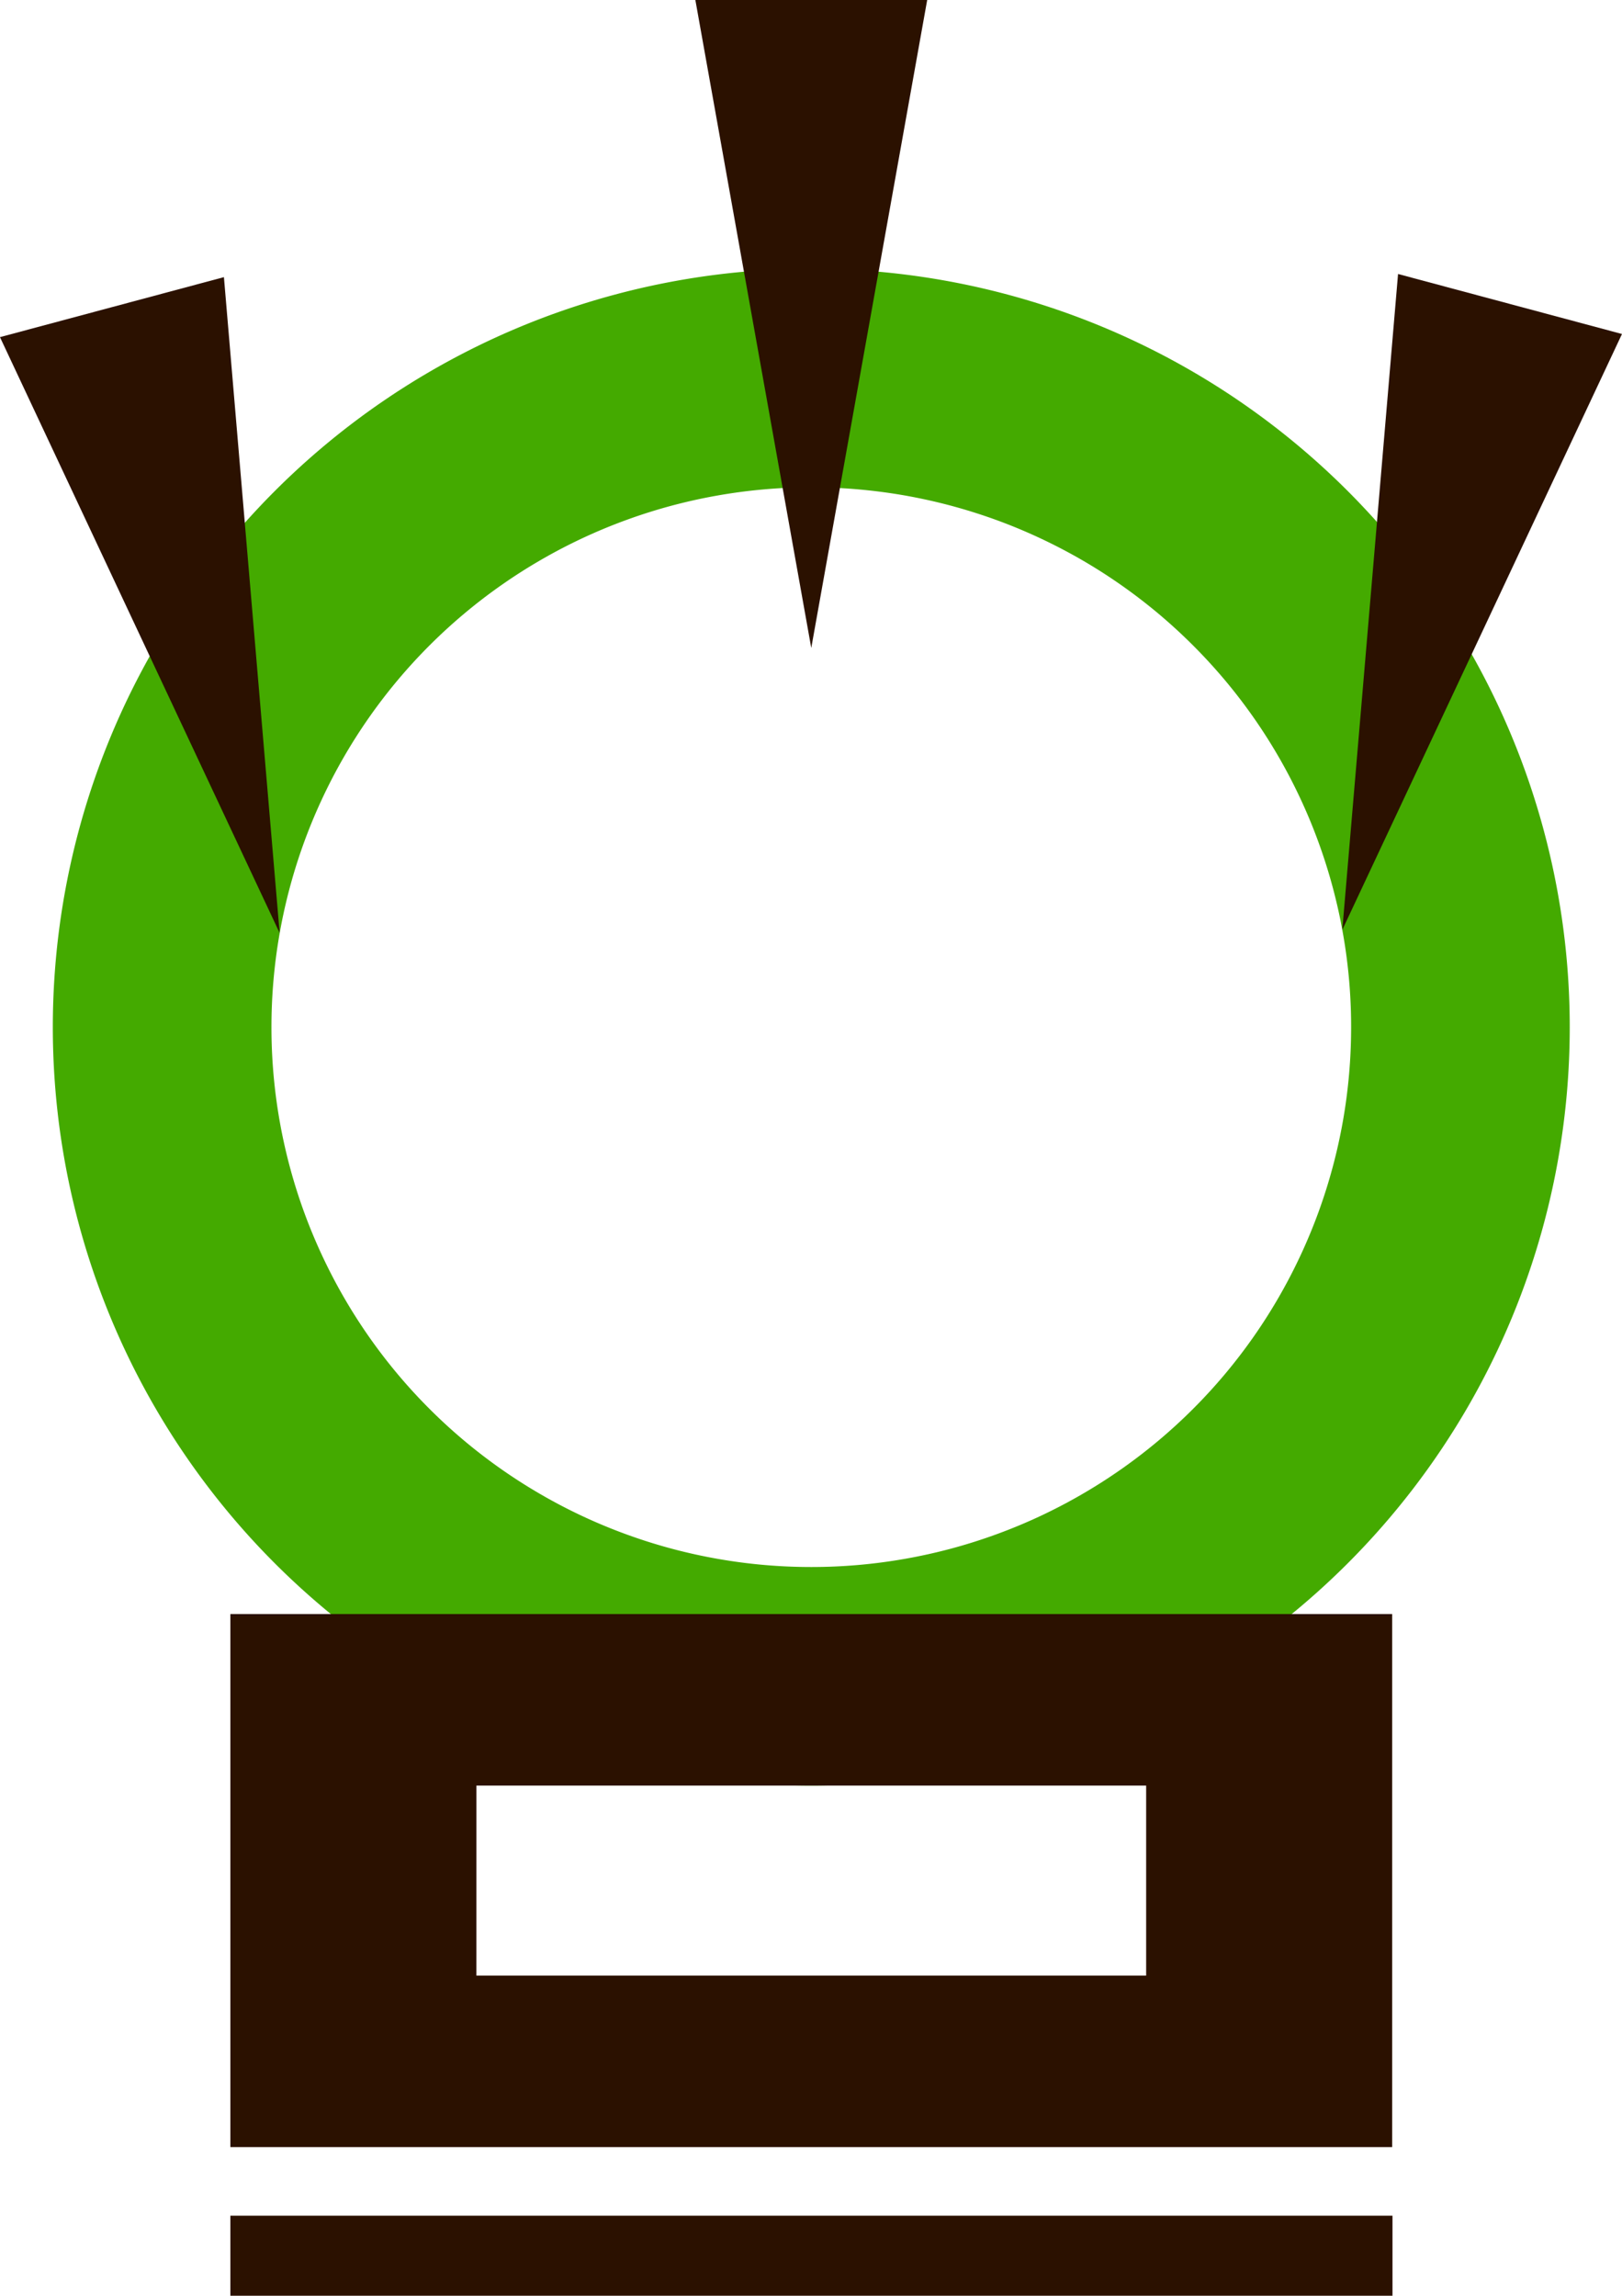 <?xml version="1.0" encoding="UTF-8" standalone="no"?>
<!-- Created with Inkscape (http://www.inkscape.org/) -->

<svg
   width="70.603mm"
   height="99.935mm"
   viewBox="0 0 70.603 99.935"
   version="1.1"
   id="svg467"
   inkscape:version="1.2.2 (732a01da63, 2022-12-09)"
   sodipodi:docname="행목도_로고.svg"
   xmlns:inkscape="http://www.inkscape.org/namespaces/inkscape"
   xmlns:sodipodi="http://sodipodi.sourceforge.net/DTD/sodipodi-0.dtd"
   xmlns="http://www.w3.org/2000/svg"
   xmlns:svg="http://www.w3.org/2000/svg">
  <sodipodi:namedview
     id="namedview469"
     pagecolor="#ffffff"
     bordercolor="#000000"
     borderopacity="0.25"
     inkscape:showpageshadow="2"
     inkscape:pageopacity="0.0"
     inkscape:pagecheckerboard="0"
     inkscape:deskcolor="#d1d1d1"
     inkscape:document-units="mm"
     showgrid="false"
     showguides="true"
     inkscape:zoom="1.5091049"
     inkscape:cx="116.2941"
     inkscape:cy="184.21515"
     inkscape:window-width="1920"
     inkscape:window-height="1027"
     inkscape:window-x="-8"
     inkscape:window-y="-8"
     inkscape:window-maximized="1"
     inkscape:current-layer="layer14">
    <sodipodi:guide
       position="54.144,154.235"
       orientation="0,-1"
       id="guide644"
       inkscape:locked="false" />
    <sodipodi:guide
       position="64.062,107.373"
       orientation="0,-1"
       id="guide646"
       inkscape:locked="false" />
    <sodipodi:guide
       position="6.539,107.621"
       orientation="1,0"
       id="guide648"
       inkscape:locked="false" />
    <sodipodi:guide
       position="63.814,107.621"
       orientation="1,0"
       id="guide650"
       inkscape:locked="false" />
    <sodipodi:guide
       position="35.314,106.844"
       orientation="1,0"
       id="guide654"
       inkscape:locked="false" />
    <sodipodi:guide
       position="51.417,33.609"
       orientation="0,-1"
       id="guide736"
       inkscape:locked="false" />
    <sodipodi:guide
       position="46.775,7.327"
       orientation="0,-1"
       id="guide418"
       inkscape:locked="false" />
    <sodipodi:guide
       position="61.47,49.968"
       orientation="0,-1"
       id="guide2779"
       inkscape:locked="false" />
  </sodipodi:namedview>
  <defs
     id="defs464" />
  <g
     inkscape:label="Layer 1"
     inkscape:groupmode="layer"
     id="layer1"
     transform="translate(-31.397,-76.863)"
     style="display:none">
    <path
       id="path656"
       style="fill:#000080;stroke:none;stroke-width:0.097"
       d="m 38.054,76.863 c 0,0 8.365,20.274 16.306,23.871 9.658,4.375 12.273,4.151 12.273,4.151 0,0 2.615,0.224 12.273,-4.151 C 86.847,97.137 95.211,76.863 95.211,76.863 79.081,90.773 66.633,92.599 66.633,92.599 c 0,0 -12.448,-1.827 -28.579,-15.736 z" />
    <path
       id="path795"
       style="fill:#ff6600;stroke:none;stroke-width:0.065"
       d="m 65.162,111.331 c -1.459,0 -10.17,30.397 -8.28,31.889 1.89,1.492 0,0 0,0 l 9.776,-0.031 9.553,0.031 c 0,0 -1.89,1.492 0,0 1.89,-1.492 -6.599,-31.889 -8.058,-31.889 h -1.496 z"
       sodipodi:nodetypes="sscccsscs" />
    <path
       style="fill:#005500;stroke:none;stroke-width:0.083"
       d="M 116.412,96.109 76.212,143.22 99.242,94.37 Z"
       id="path961" />
    <path
       style="fill:#0066ff;stroke:none;stroke-width:0.083"
       d="M 16.682,96.109 56.882,143.22 33.852,94.37 Z"
       id="path1017" />
  </g>
  <g
     inkscape:groupmode="layer"
     id="layer2"
     inkscape:label="Layer 2"
     style="display:none"
     transform="translate(-14.716)">
    <path
       id="rect250"
       style="fill:#008000;stroke:none;stroke-width:0.1"
       d="M 0,0 V 92.608 H 21.254 V 34.468 H 35.642 V 0 H 21.254 Z" />
    <path
       id="rect420"
       style="fill:#008000;stroke:none;stroke-width:0.1"
       d="M 35.642,67.02 V 92.608 H 50.03 64.417 V 67.02 H 50.03 Z" />
    <path
       id="rect424"
       style="fill:#008000;stroke:none;stroke-width:0.1"
       d="m 59.749,-11.004 v 33.191 H 72.593 V 1.84 H 92.94 V -11.004 Z"
       transform="rotate(45)" />
    <path
       id="rect526"
       style="fill:#008000;stroke:none;stroke-width:0.1"
       d="m -64.417,0 v 34.468 h -14.387 v 58.14 H -100.059 V 0 h 21.255 z"
       transform="scale(-1,1)" />
  </g>
  <g
     inkscape:groupmode="layer"
     id="layer3"
     inkscape:label="Layer 3"
     style="display:none"
     transform="translate(-14.716)">
    <path
       id="path737"
       style="fill:#0088aa;stroke:none;stroke-width:0.1"
       d="m 49.967,0 a 49.968,49.968 0 0 0 -42.448,23.67 49.968,49.968 0 0 1 0.984,-0.618 49.968,49.968 0 0 1 3.304,-1.746 49.968,49.968 0 0 1 3.425,-1.494 49.968,49.968 0 0 1 3.527,-1.234 49.968,49.968 0 0 1 3.609,-0.967 49.968,49.968 0 0 1 3.672,-0.695 49.968,49.968 0 0 1 3.713,-0.419 49.968,49.968 0 0 1 3.734,-0.14 49.968,49.968 0 0 1 1.287,0.017 49.968,49.968 0 0 1 1.286,0.05 49.968,49.968 0 0 1 1.284,0.083 49.968,49.968 0 0 1 1.281,0.116 49.968,49.968 0 0 1 1.278,0.149 49.968,49.968 0 0 1 1.273,0.182 49.968,49.968 0 0 1 1.269,0.214 49.968,49.968 0 0 1 1.262,0.247 49.968,49.968 0 0 1 1.256,0.279 49.968,49.968 0 0 1 1.248,0.312 49.968,49.968 0 0 1 1.24,0.344 49.968,49.968 0 0 1 1.23,0.376 49.968,49.968 0 0 1 1.221,0.407 49.968,49.968 0 0 1 1.21,0.438 49.968,49.968 0 0 1 1.198,0.469 49.968,49.968 0 0 1 1.185,0.5 49.968,49.968 0 0 1 1.173,0.53 49.968,49.968 0 0 1 1.158,0.56 49.968,49.968 0 0 1 1.144,0.59 49.968,49.968 0 0 1 1.128,0.62 49.968,49.968 0 0 1 1.112,0.648 49.968,49.968 0 0 1 1.095,0.676 49.968,49.968 0 0 1 1.077,0.704 49.968,49.968 0 0 1 1.058,0.732 49.968,49.968 0 0 1 1.039,0.759 49.968,49.968 0 0 1 1.019,0.785 49.968,49.968 0 0 1 0.998,0.811 49.968,49.968 0 0 1 0.977,0.837 49.968,49.968 0 0 1 0.955,0.861 49.968,49.968 0 0 1 0.933,0.886 49.968,49.968 0 0 1 0.91,0.91 49.968,49.968 0 0 1 0.886,0.933 49.968,49.968 0 0 1 0.862,0.955 49.968,49.968 0 0 1 0.837,0.977 49.968,49.968 0 0 1 0.811,0.998 49.968,49.968 0 0 1 0.785,1.02 49.968,49.968 0 0 1 0.759,1.039 49.968,49.968 0 0 1 0.732,1.058 49.968,49.968 0 0 1 0.705,1.076 49.968,49.968 0 0 1 0.676,1.095 49.968,49.968 0 0 1 0.648,1.112 49.968,49.968 0 0 1 0.619,1.128 49.968,49.968 0 0 1 0.59,1.143 49.968,49.968 0 0 1 0.56,1.158 49.968,49.968 0 0 1 0.531,1.173 49.968,49.968 0 0 1 0.5,1.185 49.968,49.968 0 0 1 0.47,1.198 49.968,49.968 0 0 1 0.438,1.21 49.968,49.968 0 0 1 0.407,1.221 49.968,49.968 0 0 1 0.375,1.231 49.968,49.968 0 0 1 0.344,1.24 49.968,49.968 0 0 1 0.312,1.249 49.968,49.968 0 0 1 0.28,1.256 49.968,49.968 0 0 1 0.247,1.263 49.968,49.968 0 0 1 0.214,1.269 49.968,49.968 0 0 1 0.181,1.274 49.968,49.968 0 0 1 0.149,1.278 49.968,49.968 0 0 1 0.116,1.282 49.968,49.968 0 0 1 0.083,1.284 49.968,49.968 0 0 1 0.05,1.286 49.968,49.968 0 0 1 0.017,1.287 49.968,49.968 0 0 1 -0.14,3.734 49.968,49.968 0 0 1 -0.419,3.713 49.968,49.968 0 0 1 -0.695,3.672 49.968,49.968 0 0 1 -0.967,3.61 49.968,49.968 0 0 1 -1.235,3.527 A 49.968,49.968 0 0 1 78.506,88.006 49.968,49.968 0 0 1 76.76,91.31 49.968,49.968 0 0 1 75.935,92.623 49.968,49.968 0 0 0 99.935,49.967 49.968,49.968 0 0 0 49.967,0 Z" />
    <path
       id="path740"
       style="fill:#0088aa;stroke:none;stroke-width:0.078"
       d="M 34.289,23.483 A 40.363,37.291 0 0 0 0,41.149 a 40.363,37.291 0 0 1 0.795,-0.461 40.363,37.291 0 0 1 2.669,-1.303 40.363,37.291 0 0 1 2.766,-1.115 40.363,37.291 0 0 1 2.849,-0.921 40.363,37.291 0 0 1 2.915,-0.722 40.363,37.291 0 0 1 2.966,-0.518 40.363,37.291 0 0 1 2.999,-0.312 40.363,37.291 0 0 1 3.016,-0.104 40.363,37.291 0 0 1 1.039,0.012 40.363,37.291 0 0 1 1.039,0.037 40.363,37.291 0 0 1 1.037,0.062 40.363,37.291 0 0 1 1.035,0.086 40.363,37.291 0 0 1 1.033,0.111 40.363,37.291 0 0 1 1.029,0.136 40.363,37.291 0 0 1 1.025,0.16 40.363,37.291 0 0 1 1.02,0.184 40.363,37.291 0 0 1 1.015,0.208 40.363,37.291 0 0 1 1.008,0.233 40.363,37.291 0 0 1 1.002,0.256 40.363,37.291 0 0 1 0.994,0.28 40.363,37.291 0 0 1 0.986,0.304 40.363,37.291 0 0 1 0.977,0.327 40.363,37.291 0 0 1 0.968,0.35 40.363,37.291 0 0 1 0.958,0.373 40.363,37.291 0 0 1 0.947,0.396 40.363,37.291 0 0 1 0.935,0.418 40.363,37.291 0 0 1 0.924,0.44 40.363,37.291 0 0 1 0.911,0.462 40.363,37.291 0 0 1 0.898,0.484 40.363,37.291 0 0 1 0.884,0.505 40.363,37.291 0 0 1 0.87,0.526 40.363,37.291 0 0 1 0.854,0.546 40.363,37.291 0 0 1 0.839,0.567 40.363,37.291 0 0 1 0.823,0.586 40.363,37.291 0 0 1 0.806,0.605 40.363,37.291 0 0 1 0.789,0.625 40.363,37.291 0 0 1 0.772,0.643 40.363,37.291 0 0 1 0.754,0.661 40.363,37.291 0 0 1 0.735,0.679 40.363,37.291 0 0 1 0.716,0.696 40.363,37.291 0 0 1 0.696,0.713 40.363,37.291 0 0 1 0.676,0.729 40.363,37.291 0 0 1 0.655,0.745 40.363,37.291 0 0 1 0.634,0.761 40.363,37.291 0 0 1 0.613,0.775 40.363,37.291 0 0 1 0.591,0.79 40.363,37.291 0 0 1 0.569,0.803 40.363,37.291 0 0 1 0.546,0.817 40.363,37.291 0 0 1 0.523,0.83 40.363,37.291 0 0 1 0.5,0.842 40.363,37.291 0 0 1 0.477,0.853 40.363,37.291 0 0 1 0.452,0.864 40.363,37.291 0 0 1 0.429,0.875 40.363,37.291 0 0 1 0.404,0.885 40.363,37.291 0 0 1 0.379,0.894 40.363,37.291 0 0 1 0.354,0.903 40.363,37.291 0 0 1 0.329,0.911 40.363,37.291 0 0 1 0.303,0.919 40.363,37.291 0 0 1 0.278,0.925 40.363,37.291 0 0 1 0.252,0.932 40.363,37.291 0 0 1 0.226,0.937 40.363,37.291 0 0 1 0.2,0.943 40.363,37.291 0 0 1 0.173,0.947 40.363,37.291 0 0 1 0.147,0.951 40.363,37.291 0 0 1 0.12,0.954 40.363,37.291 0 0 1 0.094,0.956 40.363,37.291 0 0 1 0.067,0.958 40.363,37.291 0 0 1 0.04,0.96 40.363,37.291 0 0 1 0.013,0.96 40.363,37.291 0 0 1 -0.113,2.787 40.363,37.291 0 0 1 -0.338,2.771 40.363,37.291 0 0 1 -0.561,2.74 40.363,37.291 0 0 1 -0.781,2.694 40.363,37.291 0 0 1 -0.997,2.632 40.363,37.291 0 0 1 -1.207,2.556 40.363,37.291 0 0 1 -1.411,2.466 40.363,37.291 0 0 1 -0.667,0.98 A 40.363,37.291 0 0 0 74.651,60.774 40.363,37.291 0 0 0 34.289,23.483 Z" />
    <path
       id="path800"
       style="fill:#0088aa;stroke:none;stroke-width:0.145"
       d="M 2.5,77.896 A 34.483,17.117 11.722 0 0 27.952,92.391 34.483,17.117 11.722 0 1 26.883,91.451 34.483,17.117 11.722 0 1 25.722,90.301 34.483,17.117 11.722 0 1 24.688,89.134 34.483,17.117 11.722 0 1 23.784,87.955 34.483,17.117 11.722 0 1 23.016,86.768 34.483,17.117 11.722 0 1 22.384,85.58 34.483,17.117 11.722 0 1 21.894,84.394 34.483,17.117 11.722 0 1 21.546,83.216 a 34.483,17.117 11.722 0 1 -0.204,-1.165 34.483,17.117 11.722 0 1 -0.058,-1.147 34.483,17.117 11.722 0 1 0.087,-1.123 34.483,17.117 11.722 0 1 0.063,-0.379 34.483,17.117 11.722 0 1 0.08,-0.376 34.483,17.117 11.722 0 1 0.097,-0.371 34.483,17.117 11.722 0 1 0.114,-0.369 34.483,17.117 11.722 0 1 0.131,-0.364 34.483,17.117 11.722 0 1 0.148,-0.36 34.483,17.117 11.722 0 1 0.165,-0.355 34.483,17.117 11.722 0 1 0.181,-0.351 34.483,17.117 11.722 0 1 0.198,-0.346 34.483,17.117 11.722 0 1 0.214,-0.342 34.483,17.117 11.722 0 1 0.231,-0.336 34.483,17.117 11.722 0 1 0.247,-0.331 34.483,17.117 11.722 0 1 0.263,-0.326 34.483,17.117 11.722 0 1 0.279,-0.32 34.483,17.117 11.722 0 1 0.295,-0.314 34.483,17.117 11.722 0 1 0.31,-0.309 34.483,17.117 11.722 0 1 0.326,-0.302 34.483,17.117 11.722 0 1 0.341,-0.296 34.483,17.117 11.722 0 1 0.357,-0.289 34.483,17.117 11.722 0 1 0.371,-0.284 34.483,17.117 11.722 0 1 0.387,-0.276 34.483,17.117 11.722 0 1 0.401,-0.27 34.483,17.117 11.722 0 1 0.415,-0.263 34.483,17.117 11.722 0 1 0.43,-0.256 34.483,17.117 11.722 0 1 0.443,-0.249 34.483,17.117 11.722 0 1 0.457,-0.241 34.483,17.117 11.722 0 1 0.471,-0.234 34.483,17.117 11.722 0 1 0.484,-0.226 34.483,17.117 11.722 0 1 0.498,-0.219 34.483,17.117 11.722 0 1 0.51,-0.211 34.483,17.117 11.722 0 1 0.523,-0.203 34.483,17.117 11.722 0 1 0.535,-0.195 34.483,17.117 11.722 0 1 0.547,-0.186 34.483,17.117 11.722 0 1 0.559,-0.179 34.483,17.117 11.722 0 1 0.57,-0.17 34.483,17.117 11.722 0 1 0.582,-0.162 34.483,17.117 11.722 0 1 0.592,-0.154 34.483,17.117 11.722 0 1 0.603,-0.145 34.483,17.117 11.722 0 1 0.613,-0.137 34.483,17.117 11.722 0 1 0.623,-0.128 34.483,17.117 11.722 0 1 0.633,-0.119 34.483,17.117 11.722 0 1 0.642,-0.11 34.483,17.117 11.722 0 1 0.651,-0.102 34.483,17.117 11.722 0 1 0.66,-0.093 34.483,17.117 11.722 0 1 0.668,-0.084 34.483,17.117 11.722 0 1 0.676,-0.075 34.483,17.117 11.722 0 1 0.684,-0.066 34.483,17.117 11.722 0 1 0.692,-0.056 34.483,17.117 11.722 0 1 0.698,-0.048 34.483,17.117 11.722 0 1 0.705,-0.038 34.483,17.117 11.722 0 1 0.711,-0.03 34.483,17.117 11.722 0 1 0.717,-0.021 34.483,17.117 11.722 0 1 0.723,-0.011 34.483,17.117 11.722 0 1 0.728,-0.003 34.483,17.117 11.722 0 1 0.733,0.007 34.483,17.117 11.722 0 1 0.738,0.016 34.483,17.117 11.722 0 1 0.741,0.025 34.483,17.117 11.722 0 1 0.745,0.035 34.483,17.117 11.722 0 1 0.749,0.044 34.483,17.117 11.722 0 1 0.751,0.052 34.483,17.117 11.722 0 1 0.755,0.062 34.483,17.117 11.722 0 1 0.756,0.07 34.483,17.117 11.722 0 1 0.758,0.08 34.483,17.117 11.722 0 1 0.76,0.089 34.483,17.117 11.722 0 1 0.76,0.097 34.483,17.117 11.722 0 1 0.762,0.107 34.483,17.117 11.722 0 1 0.762,0.115 34.483,17.117 11.722 0 1 0.761,0.124 34.483,17.117 11.722 0 1 0.761,0.132 34.483,17.117 11.722 0 1 0.76,0.141 34.483,17.117 11.722 0 1 2.209,0.461 34.483,17.117 11.722 0 1 1.343,0.326 A 34.483,17.117 11.722 0 0 36.381,59.244 34.483,17.117 11.722 0 0 0.088,69.723 34.483,17.117 11.722 0 0 2.5,77.896 Z" />
  </g>
  <g
     inkscape:groupmode="layer"
     id="layer4"
     inkscape:label="Layer 4"
     style="display:none"
     transform="translate(-14.716)">
    <path
       id="path937"
       style="fill:#5555ff;stroke:none;stroke-width:0.1"
       d="M -1.7973877e-4,92.608 V 40.011 H 24.034 a 28.638,24.046 0 0 0 -0.097,0.156 28.638,24.046 0 0 0 -0.957,1.938 28.638,24.046 0 0 0 -0.751,2 28.638,24.046 0 0 0 -0.541,2.048 28.638,24.046 0 0 0 -0.326,2.079 28.638,24.046 0 0 0 -0.109,2.096 28.638,24.046 0 0 0 0.109,2.095 28.638,24.046 0 0 0 0.326,2.08 28.638,24.046 0 0 0 0.541,2.048 28.638,24.046 0 0 0 0.751,2.001 28.638,24.046 0 0 0 0.957,1.938 28.638,24.046 0 0 0 1.153,1.861 28.638,24.046 0 0 0 1.343,1.769 28.638,24.046 0 0 0 1.521,1.664 28.638,24.046 0 0 0 1.688,1.547 28.638,24.046 0 0 0 1.842,1.417 28.638,24.046 0 0 0 1.982,1.277 28.638,24.046 0 0 0 2.107,1.127 28.638,24.046 0 0 0 2.216,0.969 28.638,24.046 0 0 0 2.308,0.803 28.638,24.046 0 0 0 2.383,0.631 28.638,24.046 0 0 0 2.439,0.454 28.638,24.046 0 0 0 2.477,0.273 28.638,24.046 0 0 0 2.496,0.092 28.638,24.046 0 0 0 0.865,-0.011 28.638,24.046 0 0 0 0.864,-0.033 28.638,24.046 0 0 0 0.862,-0.055 28.638,24.046 0 0 0 0.86,-0.077 28.638,24.046 0 0 0 0.857,-0.098 28.638,24.046 0 0 0 0.853,-0.12 28.638,24.046 0 0 0 0.849,-0.142 28.638,24.046 0 0 0 0.843,-0.163 28.638,24.046 0 0 0 0.837,-0.184 28.638,24.046 0 0 0 0.83,-0.205 28.638,24.046 0 0 0 0.822,-0.227 28.638,24.046 0 0 0 0.813,-0.247 28.638,24.046 0 0 0 0.804,-0.268 28.638,24.046 0 0 0 0.794,-0.288 28.638,24.046 0 0 0 0.783,-0.308 28.638,24.046 0 0 0 0.772,-0.328 28.638,24.046 0 0 0 0.76,-0.347 28.638,24.046 0 0 0 0.747,-0.366 28.638,24.046 0 0 0 0.733,-0.385 28.638,24.046 0 0 0 0.719,-0.404 28.638,24.046 0 0 0 0.704,-0.422 28.638,24.046 0 0 0 0.689,-0.439 28.638,24.046 0 0 0 0.673,-0.457 28.638,24.046 0 0 0 0.656,-0.473 28.638,24.046 0 0 0 0.639,-0.49 28.638,24.046 0 0 0 0.621,-0.505 28.638,24.046 0 0 0 0.603,-0.521 28.638,24.046 0 0 0 0.583,-0.536 28.638,24.046 0 0 0 0.564,-0.551 28.638,24.046 0 0 0 0.544,-0.565 28.638,24.046 0 0 0 0.523,-0.579 28.638,24.046 0 0 0 0.502,-0.591 28.638,24.046 0 0 0 0.481,-0.604 28.638,24.046 0 0 0 0.458,-0.616 28.638,24.046 0 0 0 0.437,-0.627 28.638,24.046 0 0 0 0.413,-0.638 28.638,24.046 0 0 0 0.39,-0.648 28.638,24.046 0 0 0 0.367,-0.658 28.638,24.046 0 0 0 0.343,-0.667 28.638,24.046 0 0 0 0.319,-0.675 28.638,24.046 0 0 0 0.295,-0.683 28.638,24.046 0 0 0 0.27,-0.69 28.638,24.046 0 0 0 0.245,-0.697 28.638,24.046 0 0 0 0.22,-0.702 28.638,24.046 0 0 0 0.194,-0.708 28.638,24.046 0 0 0 0.169,-0.713 28.638,24.046 0 0 0 0.143,-0.716 28.638,24.046 0 0 0 0.117,-0.719 28.638,24.046 0 0 0 0.091,-0.722 28.638,24.046 0 0 0 0.065,-0.725 28.638,24.046 0 0 0 0.039,-0.726 28.638,24.046 0 0 0 0.013,-0.726 28.638,24.046 0 0 0 -0.109,-2.096 28.638,24.046 0 0 0 -0.326,-2.079 28.638,24.046 0 0 0 -0.541,-2.048 28.638,24.046 0 0 0 -0.751,-2 28.638,24.046 0 0 0 -0.956,-1.938 28.638,24.046 0 0 0 -0.097,-0.156 h 24.309 v 52.597 z" />
    <rect
       style="fill:#d4aa00;stroke:none;stroke-width:0.1"
       id="rect940"
       width="100.059"
       height="17.357"
       x="0"
       y="0" />
    <rect
       style="fill:#d4aa00;stroke:none;stroke-width:0.1"
       id="rect942"
       width="100.059"
       height="17.357"
       x="0"
       y="20.005" />
  </g>
  <g
     inkscape:groupmode="layer"
     id="layer5"
     inkscape:label="Layer 5"
     style="display:none"
     transform="translate(-14.716)">
    <path
       id="path1177"
       style="fill:#d4aa00;stroke:none;stroke-width:0.116"
       d="M 0.155,41.095 V 40.334 A 28.317,21.055 0 0 1 0.021,38.918 50.029,38.133 0 0 0 0.155,41.095 Z" />
    <path
       id="path1237"
       style="fill:#d4aa00;stroke:none;stroke-width:0.116"
       d="M 50.03,0 A 50.029,38.133 0 0 0 0.019,37.367 28.317,21.055 0 0 1 0.155,35.932 28.317,21.055 0 0 1 0.619,33.756 28.317,21.055 0 0 1 1.386,31.627 28.317,21.055 0 0 1 2.448,29.569 28.317,21.055 0 0 1 3.794,27.606 a 28.317,21.055 0 0 1 1.614,-1.848 28.317,21.055 0 0 1 1.866,-1.713 28.317,21.055 0 0 1 2.096,-1.558 28.317,21.055 0 0 1 2.303,-1.387 28.317,21.055 0 0 1 2.486,-1.2 28.317,21.055 0 0 1 2.641,-1 28.317,21.055 0 0 1 2.767,-0.79 28.317,21.055 0 0 1 2.863,-0.57 28.317,21.055 0 0 1 2.928,-0.345 28.317,21.055 0 0 1 2.96,-0.116 28.317,21.055 0 0 1 0.989,0.013 28.317,21.055 0 0 1 0.987,0.039 28.317,21.055 0 0 1 0.984,0.064 28.317,21.055 0 0 1 0.981,0.089 28.317,21.055 0 0 1 0.976,0.115 28.317,21.055 0 0 1 0.97,0.141 28.317,21.055 0 0 1 0.963,0.165 28.317,21.055 0 0 1 0.955,0.19 28.317,21.055 0 0 1 0.945,0.214 28.317,21.055 0 0 1 0.934,0.239 28.317,21.055 0 0 1 0.923,0.264 28.317,21.055 0 0 1 0.91,0.287 28.317,21.055 0 0 1 0.896,0.311 28.317,21.055 0 0 1 0.881,0.333 28.317,21.055 0 0 1 0.865,0.357 28.317,21.055 0 0 1 0.847,0.378 28.317,21.055 0 0 1 0.829,0.4 28.317,21.055 0 0 1 0.81,0.422 28.317,21.055 0 0 1 0.789,0.442 28.317,21.055 0 0 1 0.768,0.463 28.317,21.055 0 0 1 0.746,0.482 28.317,21.055 0 0 1 0.723,0.501 28.317,21.055 0 0 1 0.699,0.52 28.317,21.055 0 0 1 0.674,0.537 28.317,21.055 0 0 1 0.649,0.554 28.317,21.055 0 0 1 0.622,0.572 28.317,21.055 0 0 1 0.595,0.587 28.317,21.055 0 0 1 0.567,0.602 28.317,21.055 0 0 1 0.538,0.616 28.317,21.055 0 0 1 0.51,0.63 28.317,21.055 0 0 1 0.479,0.643 28.317,21.055 0 0 1 0.449,0.655 28.317,21.055 0 0 1 0.418,0.666 28.317,21.055 0 0 1 0.387,0.676 28.317,21.055 0 0 1 0.354,0.686 28.317,21.055 0 0 1 0.322,0.695 28.317,21.055 0 0 1 0.289,0.703 28.317,21.055 0 0 1 0.256,0.71 28.317,21.055 0 0 1 0.223,0.716 28.317,21.055 0 0 1 0.188,0.721 28.317,21.055 0 0 1 0.155,0.726 28.317,21.055 0 0 1 0.12,0.729 28.317,21.055 0 0 1 0.086,0.732 28.317,21.055 0 0 1 0.052,0.734 28.317,21.055 0 0 1 0.017,0.735 28.317,21.055 0 0 1 -0.155,2.201 28.317,21.055 0 0 1 -0.464,2.177 28.317,21.055 0 0 1 -0.767,2.129 28.317,21.055 0 0 1 -1.062,2.057 28.317,21.055 0 0 1 -1.345,1.964 28.317,21.055 0 0 1 -1.614,1.848 28.317,21.055 0 0 1 -1.866,1.713 28.317,21.055 0 0 1 -2.096,1.559 28.317,21.055 0 0 1 -2.303,1.386 28.317,21.055 0 0 1 -2.486,1.2 28.317,21.055 0 0 1 -2.641,1 28.317,21.055 0 0 1 -2.767,0.79 28.317,21.055 0 0 1 -2.863,0.57 28.317,21.055 0 0 1 -2.928,0.345 28.317,21.055 0 0 1 -2.96,0.115 28.317,21.055 0 0 1 -2.96,-0.115 28.317,21.055 0 0 1 -2.928,-0.345 28.317,21.055 0 0 1 -1.265,-0.225 v 10.747 a 50.029,38.133 0 0 0 0.096,0.053 l -0.096,0.192 46.446,23.113 H 100.059 V 82.486 L 76.196,70.611 A 50.029,38.133 0 0 0 100.059,38.133 50.029,38.133 0 0 0 50.03,0 Z" />
    <path
       id="rect1242"
       style="fill:#d40000;stroke:none;stroke-width:0.1"
       d="m 33.805,92.608 h 0.383 v -0.005 a 33.805,19.392 0 0 1 -0.383,0.005 z" />
    <path
       id="path1300"
       style="fill:#d40000;stroke:none;stroke-width:0.1"
       d="M 0.342,70.48 H 0 v 2.736 A 33.805,19.392 0 0 1 0.041,72.265 33.805,19.392 0 0 1 0.163,71.316 33.805,19.392 0 0 1 0.342,70.48 Z" />
    <path
       id="path1298"
       style="fill:#d40000;stroke:none;stroke-width:0.08"
       d="M 0.212,69.494 A 20.928,20.256 0 0 0 0.101,70.367 20.928,20.256 0 0 0 0.025,71.358 20.928,20.256 0 0 0 0,72.352 a 20.928,20.256 0 0 0 0.025,0.994 20.928,20.256 0 0 0 0.076,0.992 20.928,20.256 0 0 0 0.126,0.987 20.928,20.256 0 0 0 0.176,0.98 20.928,20.256 0 0 0 0.225,0.97 20.928,20.256 0 0 0 0.274,0.958 20.928,20.256 0 0 0 0.322,0.944 20.928,20.256 0 0 0 0.37,0.927 20.928,20.256 0 0 0 0.416,0.909 20.928,20.256 0 0 0 0.462,0.888 20.928,20.256 0 0 0 0.506,0.865 20.928,20.256 0 0 0 0.55,0.84 20.928,20.256 0 0 0 0.592,0.813 20.928,20.256 0 0 0 0.632,0.784 20.928,20.256 0 0 0 0.671,0.752 20.928,20.256 0 0 0 0.708,0.72 20.928,20.256 0 0 0 0.744,0.686 20.928,20.256 0 0 0 0.778,0.649 20.928,20.256 0 0 0 0.81,0.612 20.928,20.256 0 0 0 0.84,0.573 20.928,20.256 0 0 0 0.868,0.532 20.928,20.256 0 0 0 0.894,0.49 20.928,20.256 0 0 0 0.918,0.447 20.928,20.256 0 0 0 0.939,0.403 20.928,20.256 0 0 0 0.958,0.357 20.928,20.256 0 0 0 0.975,0.312 20.928,20.256 0 0 0 0.99,0.265 20.928,20.256 0 0 0 1.002,0.218 20.928,20.256 0 0 0 1.012,0.17 20.928,20.256 0 0 0 1.019,0.121 20.928,20.256 0 0 0 1.025,0.073 20.928,20.256 0 0 0 1.027,0.024 20.928,20.256 0 0 0 0.237,-0.005 v -23.108 z" />
  </g>
  <g
     inkscape:groupmode="layer"
     id="layer6"
     inkscape:label="Layer 6"
     style="display:none"
     transform="translate(-14.716)">
    <path
       id="path1455"
       style="fill:#000080;stroke:none;stroke-width:0.117"
       d="m 49.94,26.793 1.198,6e-5 -1.3e-4,-0.503 a 28.274,25.129 44.211 0 1 -1.198,0.503 z"
       transform="matrix(0.695,0.719,-0.713,0.701,0,0)" />
    <path
       id="path1453"
       style="fill:#000080;stroke:none;stroke-width:0.117"
       d="m 27.494,-23.946 2.97e-4,48.958 -2.98e-4,1.781 4.069,3.69e-4 a 28.274,25.129 44.211 0 1 -0.548,-0.187 28.274,25.129 44.211 0 1 -0.844,-0.332 28.274,25.129 44.211 0 1 -0.836,-0.358 28.274,25.129 44.211 0 1 -0.827,-0.384 28.274,25.129 44.211 0 1 -0.818,-0.41 28.274,25.129 44.211 0 0 0.818,0.41 28.274,25.129 44.211 0 0 0.827,0.384 28.274,25.129 44.211 0 0 0.836,0.358 28.274,25.129 44.211 0 0 0.844,0.332 28.274,25.129 44.211 0 0 0.548,0.187 l 18.377,-2.22e-4 a 28.274,25.129 44.211 0 0 1.198,-0.503 l 1.32e-4,-45.982 a 28.274,25.129 44.211 0 0 -0.156,-0.108 28.274,25.129 44.211 0 0 -0.519,-0.344 28.274,25.129 44.211 0 0 -0.526,-0.333 28.274,25.129 44.211 0 0 -0.531,-0.323 28.274,25.129 44.211 0 0 -0.537,-0.311 28.274,25.129 44.211 0 0 -0.543,-0.3 28.274,25.129 44.211 0 0 -0.547,-0.289 28.274,25.129 44.211 0 0 -0.553,-0.278 28.274,25.129 44.211 0 0 -0.557,-0.265 28.274,25.129 44.211 0 0 -0.561,-0.254 28.274,25.129 44.211 0 0 -0.566,-0.242 28.274,25.129 44.211 0 0 -0.569,-0.23 28.274,25.129 44.211 0 0 -0.573,-0.218 28.274,25.129 44.211 0 0 -0.576,-0.206 28.274,25.129 44.211 0 0 -0.579,-0.194 28.274,25.129 44.211 0 0 -0.581,-0.181 28.274,25.129 44.211 0 0 -0.584,-0.169 28.274,25.129 44.211 0 0 -0.586,-0.156 28.274,25.129 44.211 0 0 -0.588,-0.143 28.274,25.129 44.211 0 0 -0.589,-0.131 28.274,25.129 44.211 0 0 -0.59,-0.118 28.274,25.129 44.211 0 0 -0.591,-0.105 28.274,25.129 44.211 0 0 -0.592,-0.092 28.274,25.129 44.211 0 0 -0.593,-0.079 28.274,25.129 44.211 0 0 -0.593,-0.066 28.274,25.129 44.211 0 0 -0.592,-0.053 28.274,25.129 44.211 0 0 -0.592,-0.04 28.274,25.129 44.211 0 0 -0.591,-0.027 28.274,25.129 44.211 0 0 -0.59,-0.014 28.274,25.129 44.211 0 0 -0.589,-0.001 28.274,25.129 44.211 0 0 -0.587,0.012 28.274,25.129 44.211 0 0 -0.585,0.025 28.274,25.129 44.211 0 0 -0.583,0.038 28.274,25.129 44.211 0 0 -0.58,0.051 28.274,25.129 44.211 0 0 -0.578,0.064 28.274,25.129 44.211 0 0 -0.574,0.077 28.274,25.129 44.211 0 0 -0.572,0.09 28.274,25.129 44.211 0 0 -0.567,0.103 28.274,25.129 44.211 0 0 -0.564,0.116 28.274,25.129 44.211 0 0 -0.56,0.128 28.274,25.129 44.211 0 0 -0.555,0.142 28.274,25.129 44.211 0 0 -0.55,0.154 28.274,25.129 44.211 0 0 -0.055,0.017 z"
       transform="matrix(0.695,0.719,-0.713,0.701,0,0)" />
    <path
       id="path1537"
       style="fill:#000080;stroke:none;stroke-width:0.05"
       d="m 50.382,22.17 -0.816,0.803 a 25.015,28.403 0 0 0 0.032,0.188 25.015,28.403 0 0 0 0.115,0.614 25.015,28.403 0 0 0 0.128,0.612 25.015,28.403 0 0 0 0.139,0.608 25.015,28.403 0 0 0 0.151,0.604 25.015,28.403 0 0 0 0.163,0.6 25.015,28.403 0 0 0 0.174,0.596 25.015,28.403 0 0 0 0.186,0.592 25.015,28.403 0 0 0 0.198,0.587 25.015,28.403 0 0 0 0.209,0.582 25.015,28.403 0 0 0 0.22,0.577 25.015,28.403 0 0 0 0.232,0.571 25.015,28.403 0 0 0 0.242,0.565 25.015,28.403 0 0 0 0.254,0.559 25.015,28.403 0 0 0 0.264,0.552 25.015,28.403 0 0 0 0.275,0.545 25.015,28.403 0 0 0 0.285,0.538 25.015,28.403 0 0 0 0.296,0.531 25.015,28.403 0 0 0 0.306,0.523 25.015,28.403 0 0 0 0.316,0.516 25.015,28.403 0 0 0 0.326,0.507 25.015,28.403 0 0 0 0.336,0.499 25.015,28.403 0 0 0 0.346,0.491 25.015,28.403 0 0 0 0.356,0.482 25.015,28.403 0 0 0 0.364,0.473 25.015,28.403 0 0 0 0.374,0.464 25.015,28.403 0 0 0 0.383,0.454 25.015,28.403 0 0 0 0.391,0.444 25.015,28.403 0 0 0 0.4,0.435 25.015,28.403 0 0 0 0.408,0.424 25.015,28.403 0 0 0 0.416,0.414 25.015,28.403 0 0 0 0.425,0.403 25.015,28.403 0 0 0 0.432,0.393 25.015,28.403 0 0 0 0.44,0.381 25.015,28.403 0 0 0 0.447,0.371 25.015,28.403 0 0 0 0.454,0.359 25.015,28.403 0 0 0 0.461,0.348 25.015,28.403 0 0 0 0.467,0.336 25.015,28.403 0 0 0 0.474,0.324 25.015,28.403 0 0 0 0.48,0.313 25.015,28.403 0 0 0 0.486,0.3 25.015,28.403 0 0 0 0.492,0.288 25.015,28.403 0 0 0 0.034,0.019 h 0.026 37.089 V 22.17 H 76.52 62.943 Z" />
    <path
       id="path1597"
       style="fill:#000080;stroke:none;stroke-width:0.05"
       d="m 30.68,45.542 -0.816,0.803 c 0.01,0.063 0.021,0.125 0.032,0.188 0.036,0.205 0.075,0.41 0.115,0.614 0.041,0.204 0.083,0.408 0.128,0.612 0.044,0.203 0.091,0.406 0.139,0.608 0.048,0.202 0.099,0.403 0.151,0.604 0.052,0.201 0.107,0.401 0.163,0.6 0.056,0.2 0.114,0.398 0.174,0.596 0.06,0.198 0.122,0.396 0.186,0.592 0.064,0.196 0.13,0.392 0.198,0.587 0.068,0.195 0.137,0.389 0.209,0.582 0.071,0.193 0.145,0.385 0.22,0.577 0.075,0.191 0.152,0.381 0.232,0.571 0.079,0.189 0.16,0.378 0.242,0.565 0.083,0.187 0.167,0.373 0.254,0.559 0.086,0.185 0.174,0.369 0.264,0.552 0.09,0.183 0.182,0.365 0.275,0.545 0.093,0.181 0.188,0.36 0.285,0.538 0.097,0.178 0.196,0.355 0.296,0.531 0.1,0.176 0.203,0.35 0.306,0.523 0.104,0.173 0.209,0.345 0.316,0.516 0.107,0.171 0.216,0.34 0.326,0.507 0.11,0.168 0.222,0.334 0.336,0.499 0.114,0.165 0.229,0.329 0.346,0.491 0.117,0.162 0.235,0.323 0.356,0.482 0.12,0.159 0.241,0.317 0.364,0.473 0.123,0.156 0.248,0.311 0.374,0.464 0.126,0.153 0.254,0.304 0.383,0.454 0.129,0.15 0.259,0.298 0.391,0.444 0.132,0.147 0.265,0.291 0.4,0.435 0.135,0.143 0.271,0.285 0.408,0.424 0.137,0.14 0.276,0.278 0.416,0.414 0.14,0.136 0.282,0.271 0.425,0.403 0.143,0.133 0.287,0.264 0.432,0.393 0.145,0.129 0.292,0.256 0.44,0.381 0.148,0.125 0.297,0.249 0.447,0.371 0.15,0.122 0.301,0.241 0.454,0.359 0.153,0.118 0.307,0.234 0.461,0.348 0.155,0.114 0.31,0.226 0.467,0.336 0.157,0.11 0.315,0.218 0.474,0.324 0.159,0.106 0.319,0.21 0.48,0.313 0.161,0.102 0.323,0.202 0.486,0.3 0.163,0.098 0.327,0.194 0.492,0.288 l 0.034,0.019 h 0.026 56.792 V 45.542 H 56.818 43.241 Z"
       sodipodi:nodetypes="cccccccccccscccccccccsssccccscccccccccccccccccccccc" />
    <path
       id="path1673"
       style="fill:#000080;stroke:none;stroke-width:0.153"
       d="m 99.677,6.444 1.85e-4,69.823 27.568,-22.141 -1.9e-4,-39.565 -7.426,-8.117 z"
       transform="matrix(0.878,0.478,-0.803,0.595,0,0)" />
  </g>
  <g
     inkscape:groupmode="layer"
     id="layer7"
     inkscape:label="Layer 7"
     style="display:none"
     transform="translate(-14.716)">
    <path
       id="path1724"
       style="fill:#999999;stroke:none;stroke-width:0.072"
       d="M 50.03,0 A 36.237,37.443 0 0 0 13.792,37.443 36.237,37.443 0 0 0 50.03,74.887 36.237,37.443 0 0 0 86.267,37.443 36.237,37.443 0 0 0 50.03,0 Z m 0,16.143 a 20.614,21.3 0 0 1 0.689,0.012 20.614,21.3 0 0 1 0.688,0.036 20.614,21.3 0 0 1 0.686,0.059 20.614,21.3 0 0 1 0.684,0.083 20.614,21.3 0 0 1 0.681,0.107 20.614,21.3 0 0 1 0.677,0.13 20.614,21.3 0 0 1 0.673,0.153 20.614,21.3 0 0 1 0.667,0.177 20.614,21.3 0 0 1 0.661,0.2 20.614,21.3 0 0 1 0.654,0.222 20.614,21.3 0 0 1 0.647,0.245 20.614,21.3 0 0 1 0.639,0.267 20.614,21.3 0 0 1 0.63,0.289 20.614,21.3 0 0 1 0.62,0.311 20.614,21.3 0 0 1 0.61,0.331 20.614,21.3 0 0 1 0.599,0.353 20.614,21.3 0 0 1 0.587,0.373 20.614,21.3 0 0 1 0.574,0.393 20.614,21.3 0 0 1 0.562,0.413 20.614,21.3 0 0 1 0.548,0.432 20.614,21.3 0 0 1 0.533,0.45 20.614,21.3 0 0 1 0.519,0.469 20.614,21.3 0 0 1 0.503,0.486 20.614,21.3 0 0 1 0.487,0.504 20.614,21.3 0 0 1 0.471,0.52 20.614,21.3 0 0 1 0.453,0.536 20.614,21.3 0 0 1 0.436,0.551 20.614,21.3 0 0 1 0.418,0.566 20.614,21.3 0 0 1 0.399,0.58 20.614,21.3 0 0 1 0.38,0.594 20.614,21.3 0 0 1 0.361,0.606 20.614,21.3 0 0 1 0.341,0.618 20.614,21.3 0 0 1 0.321,0.63 20.614,21.3 0 0 1 0.3,0.641 20.614,21.3 0 0 1 0.279,0.651 20.614,21.3 0 0 1 0.259,0.66 20.614,21.3 0 0 1 0.237,0.669 20.614,21.3 0 0 1 0.215,0.676 20.614,21.3 0 0 1 0.193,0.684 20.614,21.3 0 0 1 0.171,0.689 20.614,21.3 0 0 1 0.149,0.695 20.614,21.3 0 0 1 0.126,0.7 20.614,21.3 0 0 1 0.103,0.704 20.614,21.3 0 0 1 0.08,0.707 20.614,21.3 0 0 1 0.057,0.709 20.614,21.3 0 0 1 0.035,0.711 20.614,21.3 0 0 1 0.012,0.712 20.614,21.3 0 0 1 -0.1,2.088 20.614,21.3 0 0 1 -0.297,2.068 20.614,21.3 0 0 1 -0.492,2.028 20.614,21.3 0 0 1 -0.682,1.968 20.614,21.3 0 0 1 -0.865,1.89 20.614,21.3 0 0 1 -1.04,1.793 20.614,21.3 0 0 1 -1.205,1.679 20.614,21.3 0 0 1 -1.358,1.549 20.614,21.3 0 0 1 -1.499,1.404 20.614,21.3 0 0 1 -1.625,1.245 20.614,21.3 0 0 1 -1.735,1.074 20.614,21.3 0 0 1 -1.829,0.894 20.614,21.3 0 0 1 -1.905,0.704 20.614,21.3 0 0 1 -1.962,0.508 20.614,21.3 0 0 1 -2.001,0.307 20.614,21.3 0 0 1 -2.021,0.103 20.614,21.3 0 0 1 -2.021,-0.103 20.614,21.3 0 0 1 -2.001,-0.307 20.614,21.3 0 0 1 -1.963,-0.508 20.614,21.3 0 0 1 -1.905,-0.704 20.614,21.3 0 0 1 -1.829,-0.894 20.614,21.3 0 0 1 -1.735,-1.074 20.614,21.3 0 0 1 -1.625,-1.245 20.614,21.3 0 0 1 -1.499,-1.404 20.614,21.3 0 0 1 -1.359,-1.549 20.614,21.3 0 0 1 -1.205,-1.679 20.614,21.3 0 0 1 -1.04,-1.793 20.614,21.3 0 0 1 -0.865,-1.89 20.614,21.3 0 0 1 -0.681,-1.968 20.614,21.3 0 0 1 -0.492,-2.028 20.614,21.3 0 0 1 -0.297,-2.068 20.614,21.3 0 0 1 -0.099,-2.088 20.614,21.3 0 0 1 0.099,-2.088 20.614,21.3 0 0 1 0.297,-2.068 20.614,21.3 0 0 1 0.492,-2.028 20.614,21.3 0 0 1 0.681,-1.968 20.614,21.3 0 0 1 0.865,-1.89 20.614,21.3 0 0 1 1.04,-1.793 20.614,21.3 0 0 1 1.205,-1.679 20.614,21.3 0 0 1 1.359,-1.549 20.614,21.3 0 0 1 1.499,-1.404 20.614,21.3 0 0 1 1.625,-1.245 20.614,21.3 0 0 1 1.735,-1.075 20.614,21.3 0 0 1 1.829,-0.894 20.614,21.3 0 0 1 1.905,-0.704 20.614,21.3 0 0 1 1.963,-0.508 20.614,21.3 0 0 1 2.001,-0.306 20.614,21.3 0 0 1 2.021,-0.103 z" />
    <path
       id="path1733"
       style="fill:#999999;stroke:none;stroke-width:0.076"
       d="M 32.16,52.505 21.254,71.558 V 92.608 L 39.519,65.361 Z"
       sodipodi:nodetypes="ccccc" />
    <path
       id="path1736"
       style="fill:#999999;stroke:none;stroke-width:0.076"
       d="M 67.624,52.505 78.53,71.558 V 92.608 L 60.265,65.361 Z"
       sodipodi:nodetypes="ccccc" />
  </g>
  <g
     inkscape:groupmode="layer"
     id="layer8"
     inkscape:label="Layer 8"
     style="display:none"
     transform="translate(-14.716)">
    <path
       id="rect1838"
       style="fill:#2ca089;stroke:none;stroke-width:0.083"
       d="M 15.644,44.791 0,24.993 v 67.615 h 15.644 z" />
    <path
       id="path1849"
       style="fill:#2ca089;stroke:none;stroke-width:0.083"
       d="M 1.4520055e-4,0 V 18.651 L 15.644,38.449 V 19.798 Z" />
    <path
       id="path1852"
       style="fill:#2ca089;stroke:none;stroke-width:0.083"
       d="M 36.898,44.792 21.254,24.993 V 92.608 H 36.898 Z" />
    <path
       id="path1854"
       style="fill:#2ca089;stroke:none;stroke-width:0.083"
       d="M 21.254,2.4611507e-4 V 18.651 L 36.898,38.45 V 19.799 Z" />
    <path
       id="path1856"
       style="fill:#2ca089;stroke:none;stroke-width:0.083"
       d="m 50.029,74.071 50.029,-28.214 1.5e-4,46.751 -50.03,2.46e-4 z"
       sodipodi:nodetypes="ccccc" />
    <path
       id="path1858"
       style="fill:#2ca089;stroke:none;stroke-width:0.194"
       d="M 100.059,0 V 32.173 L 50.029,66.326 V 52.036 Z"
       sodipodi:nodetypes="ccccc" />
  </g>
  <g
     inkscape:groupmode="layer"
     id="layer9"
     inkscape:label="Layer 9"
     style="display:none"
     transform="translate(-14.716)">
    <path
       id="path2072"
       style="fill:#2a2aff;stroke:none;stroke-width:0.1"
       d="M 38.23,0.263 V 14.376 H 0 l 11.026,10.169 h 27.205 v 4.383 H 15.778 L 26.803,39.097 H 38.23 50.03 61.554 73.256 L 84.281,28.928 H 61.554 V 24.545 H 89.89 L 100.059,14.376 H 61.554 V 0.263 Z"
       sodipodi:nodetypes="cccccccccccccccccccc" />
    <path
       id="path2090"
       style="fill:#2a2aff;stroke:none;stroke-width:0.182"
       d="M 16.17,39.097 V 72.296 92.608 H 50.03 73.446 83.615 V 72.296 39.097 L 50.029,70.183 Z"
       sodipodi:nodetypes="cccccccccc" />
  </g>
  <g
     inkscape:groupmode="layer"
     id="layer10"
     inkscape:label="Layer 10"
     style="display:none"
     transform="translate(-14.716)">
    <path
       id="path2268"
       style="fill:#d35f5f;stroke:none;stroke-width:0.114"
       d="M 51.764,0 H 43.905 C 19.582,0 0,20.652 0,46.304 0,71.957 19.582,92.608 43.905,92.608 h 23.255 c 13.124,0 24.866,-6.015 32.898,-15.581 a 57.021,31.915 0 0 1 -0.769,0.11 57.021,31.915 0 0 1 -4.005,0.405 57.021,31.915 0 0 1 -4.047,0.244 57.021,31.915 0 0 1 -4.067,0.081 57.021,31.915 0 0 1 -4.068,-0.081 57.021,31.915 0 0 1 -4.047,-0.244 57.021,31.915 0 0 1 -4.005,-0.405 57.021,31.915 0 0 1 -3.944,-0.563 57.021,31.915 0 0 1 -3.862,-0.719 57.021,31.915 0 0 1 -3.76,-0.872 57.021,31.915 0 0 1 -3.64,-1.02 57.021,31.915 0 0 1 -3.501,-1.163 57.021,31.915 0 0 1 -3.343,-1.299 57.021,31.915 0 0 1 -3.169,-1.429 A 57.021,31.915 0 0 1 46.849,68.519 57.021,31.915 0 0 1 44.075,66.851 57.021,31.915 0 0 1 41.521,65.077 57.021,31.915 0 0 1 39.2,63.206 57.021,31.915 0 0 1 37.122,61.246 57.021,31.915 0 0 1 35.3,59.209 57.021,31.915 0 0 1 33.743,57.104 57.021,31.915 0 0 1 32.457,54.942 57.021,31.915 0 0 1 31.451,52.735 57.021,31.915 0 0 1 30.728,50.493 a 57.021,31.915 0 0 1 -0.435,-2.265 57.021,31.915 0 0 1 -0.146,-2.277 57.021,31.915 0 0 1 0.146,-2.277 57.021,31.915 0 0 1 0.435,-2.265 57.021,31.915 0 0 1 0.723,-2.242 57.021,31.915 0 0 1 1.007,-2.207 57.021,31.915 0 0 1 1.285,-2.162 57.021,31.915 0 0 1 1.558,-2.105 57.021,31.915 0 0 1 1.822,-2.037 57.021,31.915 0 0 1 2.077,-1.959 57.021,31.915 0 0 1 2.321,-1.871 57.021,31.915 0 0 1 2.554,-1.774 57.021,31.915 0 0 1 2.773,-1.667 57.021,31.915 0 0 1 2.979,-1.552 57.021,31.915 0 0 1 3.169,-1.429 57.021,31.915 0 0 1 3.343,-1.299 57.021,31.915 0 0 1 3.501,-1.163 57.021,31.915 0 0 1 3.64,-1.02 57.021,31.915 0 0 1 3.76,-0.872 57.021,31.915 0 0 1 3.862,-0.719 57.021,31.915 0 0 1 3.944,-0.563 57.021,31.915 0 0 1 4.005,-0.405 57.021,31.915 0 0 1 4.047,-0.244 57.021,31.915 0 0 1 4.068,-0.081 57.021,31.915 0 0 1 1.378,0.009 57.021,31.915 0 0 1 1.377,0.028 57.021,31.915 0 0 1 1.376,0.047 57.021,31.915 0 0 1 1.373,0.065 57.021,31.915 0 0 1 1.37,0.084 57.021,31.915 0 0 1 1.366,0.102 57.021,31.915 0 0 1 1.361,0.121 57.021,31.915 0 0 1 1.355,0.139 57.021,31.915 0 0 1 1.241,0.145 C 93.905,8.572 86.846,3.959 78.864,1.652 a 13.666,15.082 0 0 1 -0.276,1.531 13.666,15.082 0 0 1 -0.575,1.868 13.666,15.082 0 0 1 -0.791,1.769 13.666,15.082 0 0 1 -0.993,1.64 13.666,15.082 0 0 1 -1.179,1.483 13.666,15.082 0 0 1 -1.344,1.301 13.666,15.082 0 0 1 -1.486,1.096 13.666,15.082 0 0 1 -1.603,0.872 13.666,15.082 0 0 1 -1.693,0.634 13.666,15.082 0 0 1 -1.753,0.385 13.666,15.082 0 0 1 -1.784,0.129 13.666,15.082 0 0 1 -1.784,-0.129 A 13.666,15.082 0 0 1 61.85,13.846 13.666,15.082 0 0 1 60.157,13.212 13.666,15.082 0 0 1 58.554,12.34 13.666,15.082 0 0 1 57.068,11.244 13.666,15.082 0 0 1 55.724,9.943 13.666,15.082 0 0 1 54.545,8.46 13.666,15.082 0 0 1 53.552,6.82 13.666,15.082 0 0 1 52.761,5.05 13.666,15.082 0 0 1 52.186,3.182 13.666,15.082 0 0 1 51.838,1.247 13.666,15.082 0 0 1 51.764,0 Z" />
  </g>
  <g
     inkscape:groupmode="layer"
     id="layer11"
     inkscape:label="Layer 11"
     style="display:none"
     transform="translate(-14.716)">
    <path
       id="path2446"
       style="fill:#483737;stroke:none;stroke-width:0.098"
       d="m 56.734,92.142 a 25.614,40.44 43.843 0 0 28.776,-16.597 25.614,40.44 43.843 0 0 8.645,-46.682 25.614,40.44 43.843 0 0 -46.66,12.322 25.614,40.44 43.843 0 0 -3.965,4.661 16.299,27.36 52.269 0 1 0.573,-0.523 16.299,27.36 52.269 0 1 0.584,-0.515 16.299,27.36 52.269 0 1 0.594,-0.505 16.299,27.36 52.269 0 1 0.603,-0.496 16.299,27.36 52.269 0 1 0.612,-0.486 16.299,27.36 52.269 0 1 0.62,-0.475 16.299,27.36 52.269 0 1 0.628,-0.465 16.299,27.36 52.269 0 1 0.635,-0.453 16.299,27.36 52.269 0 1 0.642,-0.442 16.299,27.36 52.269 0 1 0.648,-0.43 16.299,27.36 52.269 0 1 0.653,-0.418 16.299,27.36 52.269 0 1 0.659,-0.405 16.299,27.36 52.269 0 1 0.663,-0.392 16.299,27.36 52.269 0 1 0.667,-0.379 16.299,27.36 52.269 0 1 0.671,-0.366 16.299,27.36 52.269 0 1 0.674,-0.352 16.299,27.36 52.269 0 1 0.676,-0.338 16.299,27.36 52.269 0 1 0.678,-0.323 16.299,27.36 52.269 0 1 0.679,-0.309 16.299,27.36 52.269 0 1 0.68,-0.294 16.299,27.36 52.269 0 1 0.68,-0.278 16.299,27.36 52.269 0 1 0.68,-0.263 16.299,27.36 52.269 0 1 0.679,-0.247 16.299,27.36 52.269 0 1 0.678,-0.231 16.299,27.36 52.269 0 1 0.676,-0.215 16.299,27.36 52.269 0 1 0.673,-0.2 16.299,27.36 52.269 0 1 0.67,-0.183 16.299,27.36 52.269 0 1 0.666,-0.166 16.299,27.36 52.269 0 1 0.662,-0.15 16.299,27.36 52.269 0 1 0.658,-0.133 16.299,27.36 52.269 0 1 0.652,-0.116 16.299,27.36 52.269 0 1 0.646,-0.1 16.299,27.36 52.269 0 1 0.64,-0.082 16.299,27.36 52.269 0 1 0.633,-0.065 16.299,27.36 52.269 0 1 0.626,-0.048 16.299,27.36 52.269 0 1 0.618,-0.031 16.299,27.36 52.269 0 1 0.61,-0.013 16.299,27.36 52.269 0 1 0.601,0.004 16.299,27.36 52.269 0 1 0.592,0.021 16.299,27.36 52.269 0 1 0.581,0.038 16.299,27.36 52.269 0 1 0.571,0.055 16.299,27.36 52.269 0 1 0.561,0.073 16.299,27.36 52.269 0 1 0.549,0.089 16.299,27.36 52.269 0 1 0.537,0.107 16.299,27.36 52.269 0 1 0.526,0.124 16.299,27.36 52.269 0 1 0.513,0.14 16.299,27.36 52.269 0 1 0.5,0.157 16.299,27.36 52.269 0 1 0.486,0.174 16.299,27.36 52.269 0 1 0.473,0.19 16.299,27.36 52.269 0 1 0.458,0.206 16.299,27.36 52.269 0 1 0.444,0.222 16.299,27.36 52.269 0 1 0.429,0.238 16.299,27.36 52.269 0 1 0.413,0.254 16.299,27.36 52.269 0 1 0.398,0.269 16.299,27.36 52.269 0 1 0.382,0.285 16.299,27.36 52.269 0 1 1.014,0.909 16.299,27.36 52.269 0 1 0.871,1.029 16.299,27.36 52.269 0 1 0.722,1.142 16.299,27.36 52.269 0 1 0.569,1.247 16.299,27.36 52.269 0 1 0.411,1.344 16.299,27.36 52.269 0 1 0.25,1.431 16.299,27.36 52.269 0 1 0.088,1.509 16.299,27.36 52.269 0 1 -0.075,1.577 16.299,27.36 52.269 0 1 -0.237,1.633 16.299,27.36 52.269 0 1 -0.397,1.679 16.299,27.36 52.269 0 1 -0.556,1.713 16.299,27.36 52.269 0 1 -0.71,1.735 16.299,27.36 52.269 0 1 -0.859,1.746 16.299,27.36 52.269 0 1 -1.002,1.744 16.299,27.36 52.269 0 1 -1.139,1.73 16.299,27.36 52.269 0 1 -1.267,1.706 16.299,27.36 52.269 0 1 -1.388,1.669 16.299,27.36 52.269 0 1 -1.498,1.621 16.299,27.36 52.269 0 1 -1.599,1.561 16.299,27.36 52.269 0 1 -1.688,1.491 16.299,27.36 52.269 0 1 -1.766,1.411 16.299,27.36 52.269 0 1 -1.832,1.322 16.299,27.36 52.269 0 1 -1.885,1.223 16.299,27.36 52.269 0 1 -1.926,1.115 16.299,27.36 52.269 0 1 -1.953,1.001 16.299,27.36 52.269 0 1 -1.967,0.879 16.299,27.36 52.269 0 1 -1.968,0.752 16.299,27.36 52.269 0 1 -1.955,0.619 16.299,27.36 52.269 0 1 -1.929,0.482 16.299,27.36 52.269 0 1 -1.889,0.341 16.299,27.36 52.269 0 1 -1.837,0.199 16.299,27.36 52.269 0 1 -1.772,0.055 16.299,27.36 52.269 0 1 -1.695,-0.09 16.299,27.36 52.269 0 1 -1.607,-0.233 16.299,27.36 52.269 0 1 -1.507,-0.375 16.299,27.36 52.269 0 1 -1.398,-0.515 16.299,27.36 52.269 0 1 -1.278,-0.651 16.299,27.36 52.269 0 1 -1.15,-0.782 16.299,27.36 52.269 0 1 -1.014,-0.909 16.299,27.36 52.269 0 1 -0.871,-1.029 16.299,27.36 52.269 0 1 -0.722,-1.142 16.299,27.36 52.269 0 1 -0.568,-1.247 16.299,27.36 52.269 0 1 -0.355,-1.161 25.614,40.44 43.843 0 0 5.652,18.784 25.614,40.44 43.843 0 0 17.884,4.276 z" />
    <path
       style="fill:#483737;stroke:none;stroke-width:0.222"
       d="M 0,14.758 H 39.175 L 0,0 Z"
       id="path2633" />
    <path
       style="fill:#483737;stroke:none;stroke-width:0.494"
       d="M 2e-6,30.199 66.504,3.27 2e-6,78.53 Z"
       id="path2635"
       sodipodi:nodetypes="cccc" />
  </g>
  <g
     inkscape:groupmode="layer"
     id="layer12"
     inkscape:label="Layer 12"
     style="display:none"
     transform="translate(-14.716)">
    <path
       id="path2772"
       style="fill:#000000;stroke:none;stroke-width:0.094"
       d="m 49.967,12.941 a 37.027,37.027 0 0 0 -3.227,0.141 37.027,37.027 0 0 0 -3.202,0.422 37.027,37.027 0 0 0 -3.153,0.699 37.027,37.027 0 0 0 -3.081,0.971 37.027,37.027 0 0 0 -2.984,1.236 37.027,37.027 0 0 0 -2.865,1.492 37.027,37.027 0 0 0 -2.724,1.735 37.027,37.027 0 0 0 -2.562,1.966 37.027,37.027 0 0 0 -2.381,2.183 37.027,37.027 0 0 0 -2.183,2.381 37.027,37.027 0 0 0 -1.966,2.562 37.027,37.027 0 0 0 -1.735,2.724 37.027,37.027 0 0 0 -1.492,2.865 37.027,37.027 0 0 0 -1.236,2.984 37.027,37.027 0 0 0 -0.971,3.081 37.027,37.027 0 0 0 -0.699,3.153 37.027,37.027 0 0 0 -0.422,3.202 37.027,37.027 0 0 0 -0.141,3.227 37.027,37.027 0 0 0 0.141,3.227 37.027,37.027 0 0 0 0.422,3.202 37.027,37.027 0 0 0 0.699,3.153 37.027,37.027 0 0 0 0.971,3.081 37.027,37.027 0 0 0 1.236,2.984 37.027,37.027 0 0 0 1.492,2.864 37.027,37.027 0 0 0 1.735,2.724 37.027,37.027 0 0 0 1.966,2.563 37.027,37.027 0 0 0 2.183,2.381 37.027,37.027 0 0 0 2.381,2.182 37.027,37.027 0 0 0 2.562,1.966 37.027,37.027 0 0 0 2.724,1.736 37.027,37.027 0 0 0 2.865,1.491 37.027,37.027 0 0 0 2.984,1.236 37.027,37.027 0 0 0 3.081,0.971 37.027,37.027 0 0 0 3.153,0.699 37.027,37.027 0 0 0 3.202,0.422 37.027,37.027 0 0 0 3.227,0.141 37.027,37.027 0 0 0 3.227,-0.141 37.027,37.027 0 0 0 3.202,-0.422 37.027,37.027 0 0 0 3.153,-0.699 37.027,37.027 0 0 0 3.081,-0.971 37.027,37.027 0 0 0 2.984,-1.236 37.027,37.027 0 0 0 2.864,-1.491 37.027,37.027 0 0 0 2.724,-1.736 37.027,37.027 0 0 0 2.563,-1.966 37.027,37.027 0 0 0 2.381,-2.182 37.027,37.027 0 0 0 2.182,-2.381 37.027,37.027 0 0 0 1.966,-2.563 37.027,37.027 0 0 0 1.736,-2.724 37.027,37.027 0 0 0 1.491,-2.864 37.027,37.027 0 0 0 1.236,-2.984 37.027,37.027 0 0 0 0.971,-3.081 37.027,37.027 0 0 0 0.699,-3.153 37.027,37.027 0 0 0 0.422,-3.202 37.027,37.027 0 0 0 0.141,-3.227 37.027,37.027 0 0 0 -0.016,-1.077 37.027,37.027 0 0 0 -0.047,-1.076 37.027,37.027 0 0 0 -0.078,-1.074 37.027,37.027 0 0 0 -0.109,-1.071 37.027,37.027 0 0 0 -0.141,-1.068 37.027,37.027 0 0 0 -0.172,-1.063 37.027,37.027 0 0 0 -0.202,-1.057 37.027,37.027 0 0 0 -0.234,-1.052 37.027,37.027 0 0 0 -0.263,-1.044 37.027,37.027 0 0 0 -0.294,-1.036 37.027,37.027 0 0 0 -0.323,-1.027 37.027,37.027 0 0 0 -0.354,-1.017 37.027,37.027 0 0 0 -0.383,-1.006 37.027,37.027 0 0 0 -0.412,-0.995 37.027,37.027 0 0 0 -0.441,-0.982 37.027,37.027 0 0 0 -0.469,-0.97 37.027,37.027 0 0 0 -0.497,-0.955 37.027,37.027 0 0 0 -0.525,-0.94 37.027,37.027 0 0 0 -0.552,-0.925 37.027,37.027 0 0 0 -0.579,-0.908 37.027,37.027 0 0 0 -0.605,-0.891 37.027,37.027 0 0 0 -0.631,-0.873 37.027,37.027 0 0 0 -0.655,-0.855 37.027,37.027 0 0 0 -0.68,-0.834 37.027,37.027 0 0 0 -0.704,-0.815 37.027,37.027 0 0 0 -0.728,-0.794 37.027,37.027 0 0 0 -0.75,-0.772 37.027,37.027 0 0 0 -0.773,-0.751 37.027,37.027 0 0 0 -0.794,-0.728 37.027,37.027 0 0 0 -0.814,-0.704 37.027,37.027 0 0 0 -0.835,-0.68 37.027,37.027 0 0 0 -0.855,-0.655 37.027,37.027 0 0 0 -0.874,-0.631 37.027,37.027 0 0 0 -0.891,-0.605 37.027,37.027 0 0 0 -0.908,-0.579 37.027,37.027 0 0 0 -0.925,-0.552 37.027,37.027 0 0 0 -0.94,-0.525 37.027,37.027 0 0 0 -0.955,-0.497 37.027,37.027 0 0 0 -0.969,-0.469 37.027,37.027 0 0 0 -0.983,-0.441 37.027,37.027 0 0 0 -0.995,-0.412 37.027,37.027 0 0 0 -1.006,-0.383 37.027,37.027 0 0 0 -1.018,-0.354 37.027,37.027 0 0 0 -1.027,-0.323 37.027,37.027 0 0 0 -1.036,-0.294 37.027,37.027 0 0 0 -1.044,-0.263 37.027,37.027 0 0 0 -1.052,-0.233 37.027,37.027 0 0 0 -1.057,-0.203 37.027,37.027 0 0 0 -1.063,-0.172 37.027,37.027 0 0 0 -1.068,-0.14 37.027,37.027 0 0 0 -1.071,-0.11 37.027,37.027 0 0 0 -1.074,-0.078 37.027,37.027 0 0 0 -1.076,-0.047 37.027,37.027 0 0 0 -1.077,-0.016 z m 0,18.514 a 18.513,18.513 0 0 1 0.539,0.007 18.513,18.513 0 0 1 0.538,0.023 18.513,18.513 0 0 1 0.537,0.039 18.513,18.513 0 0 1 0.536,0.055 18.513,18.513 0 0 1 0.533,0.07 18.513,18.513 0 0 1 0.532,0.086 18.513,18.513 0 0 1 0.529,0.101 18.513,18.513 0 0 1 0.525,0.116 18.513,18.513 0 0 1 0.523,0.132 18.513,18.513 0 0 1 0.517,0.147 18.513,18.513 0 0 1 0.514,0.162 18.513,18.513 0 0 1 0.509,0.177 18.513,18.513 0 0 1 0.504,0.192 18.513,18.513 0 0 1 0.498,0.206 18.513,18.513 0 0 1 0.491,0.22 18.513,18.513 0 0 1 0.485,0.235 18.513,18.513 0 0 1 0.477,0.249 18.513,18.513 0 0 1 0.471,0.262 18.513,18.513 0 0 1 0.462,0.276 18.513,18.513 0 0 1 0.455,0.29 18.513,18.513 0 0 1 0.445,0.302 18.513,18.513 0 0 1 0.437,0.315 18.513,18.513 0 0 1 0.427,0.328 18.513,18.513 0 0 1 0.417,0.34 18.513,18.513 0 0 1 0.407,0.352 18.513,18.513 0 0 1 0.397,0.364 18.513,18.513 0 0 1 0.387,0.375 18.513,18.513 0 0 1 0.375,0.386 18.513,18.513 0 0 1 0.363,0.397 18.513,18.513 0 0 1 0.352,0.407 18.513,18.513 0 0 1 0.34,0.417 18.513,18.513 0 0 1 0.328,0.428 18.513,18.513 0 0 1 0.315,0.436 18.513,18.513 0 0 1 0.302,0.445 18.513,18.513 0 0 1 0.29,0.455 18.513,18.513 0 0 1 0.276,0.462 18.513,18.513 0 0 1 0.263,0.471 18.513,18.513 0 0 1 0.248,0.477 18.513,18.513 0 0 1 0.235,0.485 18.513,18.513 0 0 1 0.22,0.492 18.513,18.513 0 0 1 0.206,0.497 18.513,18.513 0 0 1 0.192,0.504 18.513,18.513 0 0 1 0.177,0.509 18.513,18.513 0 0 1 0.162,0.514 18.513,18.513 0 0 1 0.147,0.517 18.513,18.513 0 0 1 0.132,0.523 18.513,18.513 0 0 1 0.116,0.525 18.513,18.513 0 0 1 0.101,0.529 18.513,18.513 0 0 1 0.086,0.532 18.513,18.513 0 0 1 0.07,0.533 18.513,18.513 0 0 1 0.055,0.536 18.513,18.513 0 0 1 0.039,0.537 18.513,18.513 0 0 1 0.023,0.538 18.513,18.513 0 0 1 0,0.009 18.513,18.513 0 0 1 0,0.009 18.513,18.513 0 0 1 7.28e-4,0.009 18.513,18.513 0 0 1 0,0.009 18.513,18.513 0 0 1 0,0.009 18.513,18.513 0 0 1 7.31e-4,0.009 18.513,18.513 0 0 1 0,0.009 18.513,18.513 0 0 1 0,0.009 18.513,18.513 0 0 1 7.31e-4,0.009 18.513,18.513 0 0 1 0,0.009 18.513,18.513 0 0 1 0,0.009 18.513,18.513 0 0 1 7.29e-4,0.009 18.513,18.513 0 0 1 0,0.009 18.513,18.513 0 0 1 0,0.009 18.513,18.513 0 0 1 0,0.009 18.513,18.513 0 0 1 7.28e-4,0.009 18.513,18.513 0 0 1 0,0.009 18.513,18.513 0 0 1 0,0.009 18.513,18.513 0 0 1 0,0.009 18.513,18.513 0 0 1 7.31e-4,0.009 18.513,18.513 0 0 1 0,0.009 18.513,18.513 0 0 1 0,0.009 18.513,18.513 0 0 1 0,0.009 18.513,18.513 0 0 1 7.31e-4,0.009 18.513,18.513 0 0 1 0,0.009 18.513,18.513 0 0 1 0,0.009 18.513,18.513 0 0 1 0,0.009 18.513,18.513 0 0 1 0,0.009 18.513,18.513 0 0 1 7.29e-4,0.009 18.513,18.513 0 0 1 0,0.009 18.513,18.513 0 0 1 0,0.009 18.513,18.513 0 0 1 0,0.009 18.513,18.513 0 0 1 0,0.009 18.513,18.513 0 0 1 0,0.009 18.513,18.513 0 0 1 7.3e-4,0.009 18.513,18.513 0 0 1 0,0.009 18.513,18.513 0 0 1 0,0.009 18.513,18.513 0 0 1 0,0.009 18.513,18.513 0 0 1 0,0.009 18.513,18.513 0 0 1 0,0.009 18.513,18.513 0 0 1 0,0.009 18.513,18.513 0 0 1 0,0.009 18.513,18.513 0 0 1 7.29e-4,0.009 18.513,18.513 0 0 1 0,0.009 18.513,18.513 0 0 1 0,0.009 18.513,18.513 0 0 1 0,0.009 18.513,18.513 0 0 1 0,0.009 18.513,18.513 0 0 1 0,0.009 18.513,18.513 0 0 1 0,0.009 18.513,18.513 0 0 1 0,0.009 18.513,18.513 0 0 1 0,0.009 18.513,18.513 0 0 1 0,0.009 18.513,18.513 0 0 1 0,0.009 18.513,18.513 0 0 1 0,0.009 18.513,18.513 0 0 1 0,0.009 18.513,18.513 0 0 1 0,0.009 18.513,18.513 0 0 1 0,0.009 18.513,18.513 0 0 1 0,0.009 18.513,18.513 0 0 1 0,0.028 18.513,18.513 0 0 1 0,0.028 18.513,18.513 0 0 1 0,0.028 18.513,18.513 0 0 1 0,0.028 18.513,18.513 0 0 1 0,0.028 18.513,18.513 0 0 1 -7.29e-4,0.028 18.513,18.513 0 0 1 0,0.028 18.513,18.513 0 0 1 -7.3e-4,0.028 18.513,18.513 0 0 1 0,0.028 18.513,18.513 0 0 1 -7.29e-4,0.028 18.513,18.513 0 0 1 0,0.028 18.513,18.513 0 0 1 -7.31e-4,0.028 18.513,18.513 0 0 1 -7.31e-4,0.028 18.513,18.513 0 0 1 -7.28e-4,0.028 18.513,18.513 0 0 1 0,0.028 18.513,18.513 0 0 1 -7.29e-4,0.028 18.513,18.513 0 0 1 -7.31e-4,0.028 18.513,18.513 0 0 1 -7.31e-4,0.028 18.513,18.513 0 0 1 -7.28e-4,0.028 18.513,18.513 0 0 1 -0.001,0.028 18.513,18.513 0 0 1 -7.31e-4,0.028 18.513,18.513 0 0 1 -7.28e-4,0.028 18.513,18.513 0 0 1 -7.31e-4,0.028 18.513,18.513 0 0 1 -0.001,0.028 18.513,18.513 0 0 1 -7.29e-4,0.028 18.513,18.513 0 0 1 -0.001,0.028 18.513,18.513 0 0 1 -7.31e-4,0.028 18.513,18.513 0 0 1 -0.001,0.028 18.513,18.513 0 0 1 -0.001,0.028 18.513,18.513 0 0 1 -7.3e-4,0.028 18.513,18.513 0 0 1 -0.001,0.028 18.513,18.513 0 0 1 -0.001,0.028 18.513,18.513 0 0 1 -0.001,0.028 18.513,18.513 0 0 1 -0.001,0.028 18.513,18.513 0 0 1 -0.001,0.028 18.513,18.513 0 0 1 -0.001,0.028 18.513,18.513 0 0 1 -0.001,0.028 18.513,18.513 0 0 1 -0.002,0.028 18.513,18.513 0 0 1 -0.001,0.028 18.513,18.513 0 0 1 -0.001,0.028 18.513,18.513 0 0 1 -0.002,0.028 18.513,18.513 0 0 1 -0.001,0.028 18.513,18.513 0 0 1 -0.002,0.028 18.513,18.513 0 0 1 -0.001,0.028 18.513,18.513 0 0 1 -0.002,0.028 18.513,18.513 0 0 1 -0.002,0.028 18.513,18.513 0 0 1 -0.001,0.028 18.513,18.513 0 0 1 -0.002,0.028 18.513,18.513 0 0 1 -0.002,0.028 18.513,18.513 0 0 1 -0.002,0.028 18.513,18.513 0 0 1 -0.002,0.028 18.513,18.513 0 0 1 -0.002,0.028 18.513,18.513 0 0 1 -0.002,0.028 18.513,18.513 0 0 1 -0.002,0.028 18.513,18.513 0 0 1 -0.003,0.028 18.513,18.513 0 0 1 -0.002,0.028 18.513,18.513 0 0 1 -0.002,0.028 18.513,18.513 0 0 1 -0.211,1.601 18.513,18.513 0 0 1 -0.35,1.577 18.513,18.513 0 0 1 -0.485,1.54 18.513,18.513 0 0 1 -0.618,1.492 18.513,18.513 0 0 1 -0.746,1.433 18.513,18.513 0 0 1 -0.868,1.362 18.513,18.513 0 0 1 -0.983,1.282 18.513,18.513 0 0 1 -1.091,1.191 18.513,18.513 0 0 1 -1.191,1.091 18.513,18.513 0 0 1 -1.282,0.983 18.513,18.513 0 0 1 -1.362,0.868 18.513,18.513 0 0 1 -1.433,0.746 18.513,18.513 0 0 1 -1.492,0.618 18.513,18.513 0 0 1 -1.54,0.485 18.513,18.513 0 0 1 -1.577,0.35 18.513,18.513 0 0 1 -1.601,0.211 18.513,18.513 0 0 1 -1.614,0.07 18.513,18.513 0 0 1 -1.614,-0.07 18.513,18.513 0 0 1 -1.601,-0.211 18.513,18.513 0 0 1 -1.577,-0.35 18.513,18.513 0 0 1 -1.54,-0.485 18.513,18.513 0 0 1 -1.492,-0.618 18.513,18.513 0 0 1 -1.433,-0.746 18.513,18.513 0 0 1 -1.362,-0.868 18.513,18.513 0 0 1 -1.282,-0.983 18.513,18.513 0 0 1 -1.19,-1.091 18.513,18.513 0 0 1 -1.092,-1.191 18.513,18.513 0 0 1 -0.983,-1.282 18.513,18.513 0 0 1 -0.868,-1.362 18.513,18.513 0 0 1 -0.746,-1.433 18.513,18.513 0 0 1 -0.618,-1.492 18.513,18.513 0 0 1 -0.485,-1.54 18.513,18.513 0 0 1 -0.35,-1.577 18.513,18.513 0 0 1 -0.211,-1.601 18.513,18.513 0 0 1 -0.07,-1.614 18.513,18.513 0 0 1 0.07,-1.614 18.513,18.513 0 0 1 0.211,-1.601 18.513,18.513 0 0 1 0.35,-1.577 18.513,18.513 0 0 1 0.485,-1.54 18.513,18.513 0 0 1 0.618,-1.492 18.513,18.513 0 0 1 0.746,-1.433 18.513,18.513 0 0 1 0.868,-1.362 18.513,18.513 0 0 1 0.983,-1.282 18.513,18.513 0 0 1 1.092,-1.19 18.513,18.513 0 0 1 1.19,-1.092 18.513,18.513 0 0 1 1.282,-0.983 18.513,18.513 0 0 1 1.362,-0.868 18.513,18.513 0 0 1 1.433,-0.746 18.513,18.513 0 0 1 1.492,-0.618 18.513,18.513 0 0 1 1.54,-0.485 18.513,18.513 0 0 1 1.577,-0.35 18.513,18.513 0 0 1 1.601,-0.211 18.513,18.513 0 0 1 1.614,-0.07 z" />
    <path
       id="path2793"
       style="fill:#000000;stroke:none;stroke-width:0.1"
       d="M 0.298,44.533 H 11.086 a 39.265,39.265 0 0 1 0.213,-1.383 39.265,39.265 0 0 1 0.742,-3.344 39.265,39.265 0 0 1 1.03,-3.266 39.265,39.265 0 0 1 0.421,-1.083 L 4.155,30.065 a 49.968,49.968 0 0 0 -3.857,14.468 z" />
    <path
       id="path2789"
       style="fill:#000000;stroke:none;stroke-width:0.1"
       d="M 3.496,68.321 12.899,62.892 A 39.265,39.265 0 0 1 12.041,60.13 39.265,39.265 0 0 1 11.299,56.786 39.265,39.265 0 0 1 11.086,55.402 H 0.298 A 49.968,49.968 0 0 0 3.496,68.321 Z" />
    <path
       id="path2785"
       style="fill:#000000;stroke:none;stroke-width:0.1"
       d="M 49.967,0 A 49.968,49.968 0 0 0 9.545,20.625 l 9.319,5.381 a 39.265,39.265 0 0 1 1.025,-1.277 39.265,39.265 0 0 1 2.315,-2.525 39.265,39.265 0 0 1 2.525,-2.315 39.265,39.265 0 0 1 2.717,-2.085 39.265,39.265 0 0 1 2.889,-1.84 39.265,39.265 0 0 1 3.039,-1.582 39.265,39.265 0 0 1 3.165,-1.311 39.265,39.265 0 0 1 3.266,-1.03 39.265,39.265 0 0 1 3.344,-0.742 39.265,39.265 0 0 1 3.396,-0.447 39.265,39.265 0 0 1 3.422,-0.149 39.265,39.265 0 0 1 1.142,0.017 39.265,39.265 0 0 1 1.141,0.05 39.265,39.265 0 0 1 1.139,0.083 39.265,39.265 0 0 1 1.136,0.116 39.265,39.265 0 0 1 1.132,0.149 39.265,39.265 0 0 1 1.128,0.182 39.265,39.265 0 0 1 1.122,0.215 39.265,39.265 0 0 1 1.115,0.247 39.265,39.265 0 0 1 1.107,0.28 39.265,39.265 0 0 1 1.099,0.312 39.265,39.265 0 0 1 1.089,0.343 39.265,39.265 0 0 1 1.079,0.375 39.265,39.265 0 0 1 1.067,0.406 39.265,39.265 0 0 1 1.055,0.437 39.265,39.265 0 0 1 1.042,0.468 39.265,39.265 0 0 1 1.028,0.498 39.265,39.265 0 0 1 1.013,0.527 39.265,39.265 0 0 1 0.997,0.557 39.265,39.265 0 0 1 0.981,0.585 39.265,39.265 0 0 1 0.963,0.614 39.265,39.265 0 0 1 0.945,0.641 39.265,39.265 0 0 1 0.926,0.669 39.265,39.265 0 0 1 0.906,0.695 39.265,39.265 0 0 1 0.886,0.721 39.265,39.265 0 0 1 0.864,0.747 39.265,39.265 0 0 1 0.842,0.772 39.265,39.265 0 0 1 0.82,0.796 39.265,39.265 0 0 1 0.796,0.819 39.265,39.265 0 0 1 0.772,0.842 39.265,39.265 0 0 1 0.747,0.865 39.265,39.265 0 0 1 0.721,0.885 39.265,39.265 0 0 1 0.695,0.906 39.265,39.265 0 0 1 0.669,0.926 39.265,39.265 0 0 1 0.641,0.945 39.265,39.265 0 0 1 0.614,0.963 39.265,39.265 0 0 1 0.585,0.981 39.265,39.265 0 0 1 0.557,0.997 39.265,39.265 0 0 1 0.527,1.013 39.265,39.265 0 0 1 0.498,1.028 39.265,39.265 0 0 1 0.468,1.042 39.265,39.265 0 0 1 0.437,1.055 39.265,39.265 0 0 1 0.406,1.068 39.265,39.265 0 0 1 0.375,1.078 39.265,39.265 0 0 1 0.343,1.089 39.265,39.265 0 0 1 0.312,1.099 39.265,39.265 0 0 1 0.28,1.107 39.265,39.265 0 0 1 0.248,1.115 39.265,39.265 0 0 1 0.214,1.122 39.265,39.265 0 0 1 0.182,1.128 39.265,39.265 0 0 1 0.149,1.132 39.265,39.265 0 0 1 0.116,1.136 39.265,39.265 0 0 1 0.083,1.139 39.265,39.265 0 0 1 0.05,1.141 39.265,39.265 0 0 1 0.017,1.142 39.265,39.265 0 0 1 -0.149,3.422 39.265,39.265 0 0 1 -0.447,3.396 39.265,39.265 0 0 1 -0.742,3.344 39.265,39.265 0 0 1 -1.03,3.267 39.265,39.265 0 0 1 -1.311,3.165 39.265,39.265 0 0 1 -1.581,3.038 39.265,39.265 0 0 1 -1.841,2.889 39.265,39.265 0 0 1 -2.085,2.718 39.265,39.265 0 0 1 -2.314,2.525 39.265,39.265 0 0 1 -2.525,2.314 39.265,39.265 0 0 1 -2.718,2.085 39.265,39.265 0 0 1 -2.889,1.841 39.265,39.265 0 0 1 -3.038,1.581 39.265,39.265 0 0 1 -3.165,1.311 39.265,39.265 0 0 1 -3.267,1.03 39.265,39.265 0 0 1 -3.344,0.742 39.265,39.265 0 0 1 -3.396,0.447 39.265,39.265 0 0 1 -3.422,0.149 A 39.265,39.265 0 0 1 46.545,89.083 39.265,39.265 0 0 1 43.149,88.636 39.265,39.265 0 0 1 39.805,87.894 39.265,39.265 0 0 1 36.538,86.864 39.265,39.265 0 0 1 33.374,85.553 39.265,39.265 0 0 1 30.335,83.972 39.265,39.265 0 0 1 27.446,82.131 39.265,39.265 0 0 1 24.729,80.046 39.265,39.265 0 0 1 22.203,77.732 39.265,39.265 0 0 1 19.889,75.207 39.265,39.265 0 0 1 17.867,72.576 L 8.568,77.945 A 49.968,49.968 0 0 0 49.967,99.935 49.968,49.968 0 0 0 99.935,49.967 49.968,49.968 0 0 0 49.967,0 Z" />
  </g>
  <g
     inkscape:groupmode="layer"
     id="layer13"
     inkscape:label="Layer 13"
     style="display:none"
     transform="translate(-14.716)">
    <path
       id="path2881"
       style="fill:#338000;stroke:none;stroke-width:0.067"
       d="m 69.024,0 -30.911,30.911 8.928,8.928 21.982,-21.982 21.982,21.982 8.928,-8.928 z" />
    <path
       id="path2884"
       style="fill:#338000;stroke:none;stroke-width:0.088"
       d="M 50.029,-7e-7 0,3.6207469e-7 2.7844711e-4,19.157 35.579,19.157 l 2e-6,47.168 14.45,3.59e-4 z" />
    <path
       id="path2894"
       style="fill:#338000;stroke:none;stroke-width:0.13"
       d="M 14.599,49.967 H -0.784 A 50.867,50.867 0 0 0 50.03,99.393 50.867,50.867 0 0 0 100.843,49.967 H 85.46 a 35.43,35.43 0 0 1 -0.11,2.78 35.43,35.43 0 0 1 -0.327,2.763 35.43,35.43 0 0 1 -0.543,2.729 35.43,35.43 0 0 1 -0.755,2.677 35.43,35.43 0 0 1 -0.963,2.61 35.43,35.43 0 0 1 -1.165,2.527 35.43,35.43 0 0 1 -1.359,2.427 35.43,35.43 0 0 1 -1.546,2.313 35.43,35.43 0 0 1 -1.723,2.184 35.43,35.43 0 0 1 -1.888,2.043 35.43,35.43 0 0 1 -2.043,1.888 35.43,35.43 0 0 1 -2.184,1.723 35.43,35.43 0 0 1 -2.314,1.546 35.43,35.43 0 0 1 -2.427,1.359 35.43,35.43 0 0 1 -2.527,1.165 35.43,35.43 0 0 1 -2.61,0.963 35.43,35.43 0 0 1 -2.677,0.755 35.43,35.43 0 0 1 -2.729,0.543 35.43,35.43 0 0 1 -2.763,0.327 35.43,35.43 0 0 1 -2.78,0.11 35.43,35.43 0 0 1 -2.78,-0.11 35.43,35.43 0 0 1 -2.763,-0.327 35.43,35.43 0 0 1 -2.729,-0.543 35.43,35.43 0 0 1 -2.677,-0.755 35.43,35.43 0 0 1 -2.61,-0.963 35.43,35.43 0 0 1 -2.527,-1.165 35.43,35.43 0 0 1 -2.427,-1.359 35.43,35.43 0 0 1 -2.313,-1.546 35.43,35.43 0 0 1 -2.184,-1.723 35.43,35.43 0 0 1 -2.043,-1.888 35.43,35.43 0 0 1 -1.888,-2.043 35.43,35.43 0 0 1 -1.723,-2.184 35.43,35.43 0 0 1 -1.546,-2.313 35.43,35.43 0 0 1 -1.359,-2.427 35.43,35.43 0 0 1 -1.165,-2.527 35.43,35.43 0 0 1 -0.963,-2.61 35.43,35.43 0 0 1 -0.755,-2.677 35.43,35.43 0 0 1 -0.543,-2.729 35.43,35.43 0 0 1 -0.327,-2.763 35.43,35.43 0 0 1 -0.11,-2.78 z" />
  </g>
  <g
     inkscape:groupmode="layer"
     id="layer14"
     inkscape:label="Layer 14"
     transform="translate(-14.716)">
    <path
       id="path3153"
       style="fill:#44aa00;stroke:none;stroke-width:0.088"
       d="M 50.029,11.698 A 33.015,33.015 0 0 0 17.015,44.713 33.015,33.015 0 0 0 50.029,77.728 33.015,33.015 0 0 0 83.044,44.713 33.015,33.015 0 0 0 50.029,11.698 Z m 0,9.515 a 23.5,23.5 0 0 1 0.71,0.011 23.5,23.5 0 0 1 0.709,0.032 23.5,23.5 0 0 1 0.708,0.054 23.5,23.5 0 0 1 0.706,0.075 23.5,23.5 0 0 1 0.704,0.096 23.5,23.5 0 0 1 0.7,0.117 23.5,23.5 0 0 1 0.696,0.139 23.5,23.5 0 0 1 0.692,0.159 23.5,23.5 0 0 1 0.686,0.18 23.5,23.5 0 0 1 0.681,0.201 23.5,23.5 0 0 1 0.674,0.221 23.5,23.5 0 0 1 0.668,0.241 23.5,23.5 0 0 1 0.66,0.262 23.5,23.5 0 0 1 0.652,0.282 23.5,23.5 0 0 1 0.643,0.301 23.5,23.5 0 0 1 0.633,0.32 23.5,23.5 0 0 1 0.624,0.339 23.5,23.5 0 0 1 0.613,0.358 23.5,23.5 0 0 1 0.602,0.376 23.5,23.5 0 0 1 0.59,0.395 23.5,23.5 0 0 1 0.578,0.412 23.5,23.5 0 0 1 0.565,0.429 23.5,23.5 0 0 1 0.553,0.446 23.5,23.5 0 0 1 0.538,0.463 23.5,23.5 0 0 1 0.524,0.479 23.5,23.5 0 0 1 0.51,0.495 23.5,23.5 0 0 1 0.494,0.509 23.5,23.5 0 0 1 0.479,0.524 23.5,23.5 0 0 1 0.463,0.538 23.5,23.5 0 0 1 0.446,0.552 23.5,23.5 0 0 1 0.429,0.565 23.5,23.5 0 0 1 0.412,0.578 23.5,23.5 0 0 1 0.394,0.59 23.5,23.5 0 0 1 0.376,0.602 23.5,23.5 0 0 1 0.358,0.613 23.5,23.5 0 0 1 0.339,0.623 23.5,23.5 0 0 1 0.32,0.634 23.5,23.5 0 0 1 0.301,0.643 23.5,23.5 0 0 1 0.282,0.652 23.5,23.5 0 0 1 0.261,0.66 23.5,23.5 0 0 1 0.242,0.668 23.5,23.5 0 0 1 0.221,0.674 23.5,23.5 0 0 1 0.201,0.681 23.5,23.5 0 0 1 0.18,0.687 23.5,23.5 0 0 1 0.16,0.692 23.5,23.5 0 0 1 0.138,0.696 23.5,23.5 0 0 1 0.118,0.7 23.5,23.5 0 0 1 0.096,0.703 23.5,23.5 0 0 1 0.075,0.706 23.5,23.5 0 0 1 0.053,0.708 23.5,23.5 0 0 1 0.032,0.709 23.5,23.5 0 0 1 0.01,0.71 23.5,23.5 0 0 1 -0.089,2.048 23.5,23.5 0 0 1 -0.267,2.033 23.5,23.5 0 0 1 -0.444,2.002 23.5,23.5 0 0 1 -0.616,1.955 23.5,23.5 0 0 1 -0.785,1.894 23.5,23.5 0 0 1 -0.946,1.819 23.5,23.5 0 0 1 -1.101,1.729 23.5,23.5 0 0 1 -1.248,1.627 23.5,23.5 0 0 1 -1.385,1.511 23.5,23.5 0 0 1 -1.512,1.385 23.5,23.5 0 0 1 -1.627,1.248 23.5,23.5 0 0 1 -1.729,1.101 23.5,23.5 0 0 1 -1.818,0.947 23.5,23.5 0 0 1 -1.894,0.784 23.5,23.5 0 0 1 -1.955,0.617 23.5,23.5 0 0 1 -2.001,0.443 23.5,23.5 0 0 1 -2.033,0.268 23.5,23.5 0 0 1 -2.048,0.089 23.5,23.5 0 0 1 -2.048,-0.089 23.5,23.5 0 0 1 -2.033,-0.268 23.5,23.5 0 0 1 -2.001,-0.443 23.5,23.5 0 0 1 -1.955,-0.617 23.5,23.5 0 0 1 -1.894,-0.784 23.5,23.5 0 0 1 -1.818,-0.947 23.5,23.5 0 0 1 -1.729,-1.101 23.5,23.5 0 0 1 -1.627,-1.248 23.5,23.5 0 0 1 -1.512,-1.385 23.5,23.5 0 0 1 -1.385,-1.511 23.5,23.5 0 0 1 -1.248,-1.627 23.5,23.5 0 0 1 -1.101,-1.729 23.5,23.5 0 0 1 -0.946,-1.819 23.5,23.5 0 0 1 -0.785,-1.894 23.5,23.5 0 0 1 -0.616,-1.955 23.5,23.5 0 0 1 -0.444,-2.002 23.5,23.5 0 0 1 -0.267,-2.033 23.5,23.5 0 0 1 -0.089,-2.048 23.5,23.5 0 0 1 0.089,-2.048 23.5,23.5 0 0 1 0.267,-2.033 23.5,23.5 0 0 1 0.444,-2.002 23.5,23.5 0 0 1 0.616,-1.955 23.5,23.5 0 0 1 0.785,-1.894 23.5,23.5 0 0 1 0.946,-1.819 23.5,23.5 0 0 1 1.101,-1.729 23.5,23.5 0 0 1 1.248,-1.627 23.5,23.5 0 0 1 1.385,-1.511 23.5,23.5 0 0 1 1.512,-1.385 23.5,23.5 0 0 1 1.627,-1.248 23.5,23.5 0 0 1 1.729,-1.101 23.5,23.5 0 0 1 1.818,-0.947 23.5,23.5 0 0 1 1.894,-0.784 23.5,23.5 0 0 1 1.955,-0.617 23.5,23.5 0 0 1 2.001,-0.443 23.5,23.5 0 0 1 2.033,-0.268 23.5,23.5 0 0 1 2.048,-0.089 z" />
    <path
       id="path3145"
       style="fill:#2b1100;stroke:none;stroke-width:0.088"
       d="M 24.744,70.26 V 93.466 H 75.315 V 70.26 Z m 10.71,7.468 h 29.152 v 8.27 H 35.453 Z" />
    <rect
       style="fill:#2b1100;stroke:none;stroke-width:0.088"
       id="rect3140"
       width="50.585"
       height="3.483"
       x="24.744"
       y="96.452" />
    <path
       id="path3273"
       style="fill:#2b1100;stroke:none;stroke-width:0.03"
       d="M 44.984,0 50.029,28.206 55.075,0 h -5.046 z"
       sodipodi:nodetypes="ccccc" />
    <path
       id="path3284"
       style="fill:#2b1100;stroke:none;stroke-width:0.03"
       d="m 24.463,12.064 2.426,28.551 -12.174,-25.939 4.874,-1.306 z"
       sodipodi:nodetypes="ccccc" />
    <path
       id="path3286"
       style="fill:#2b1100;stroke:none;stroke-width:0.03"
       d="M 75.571,11.927 73.144,40.477 85.318,14.539 80.444,13.233 Z"
       sodipodi:nodetypes="ccccc" />
  </g>
</svg>
